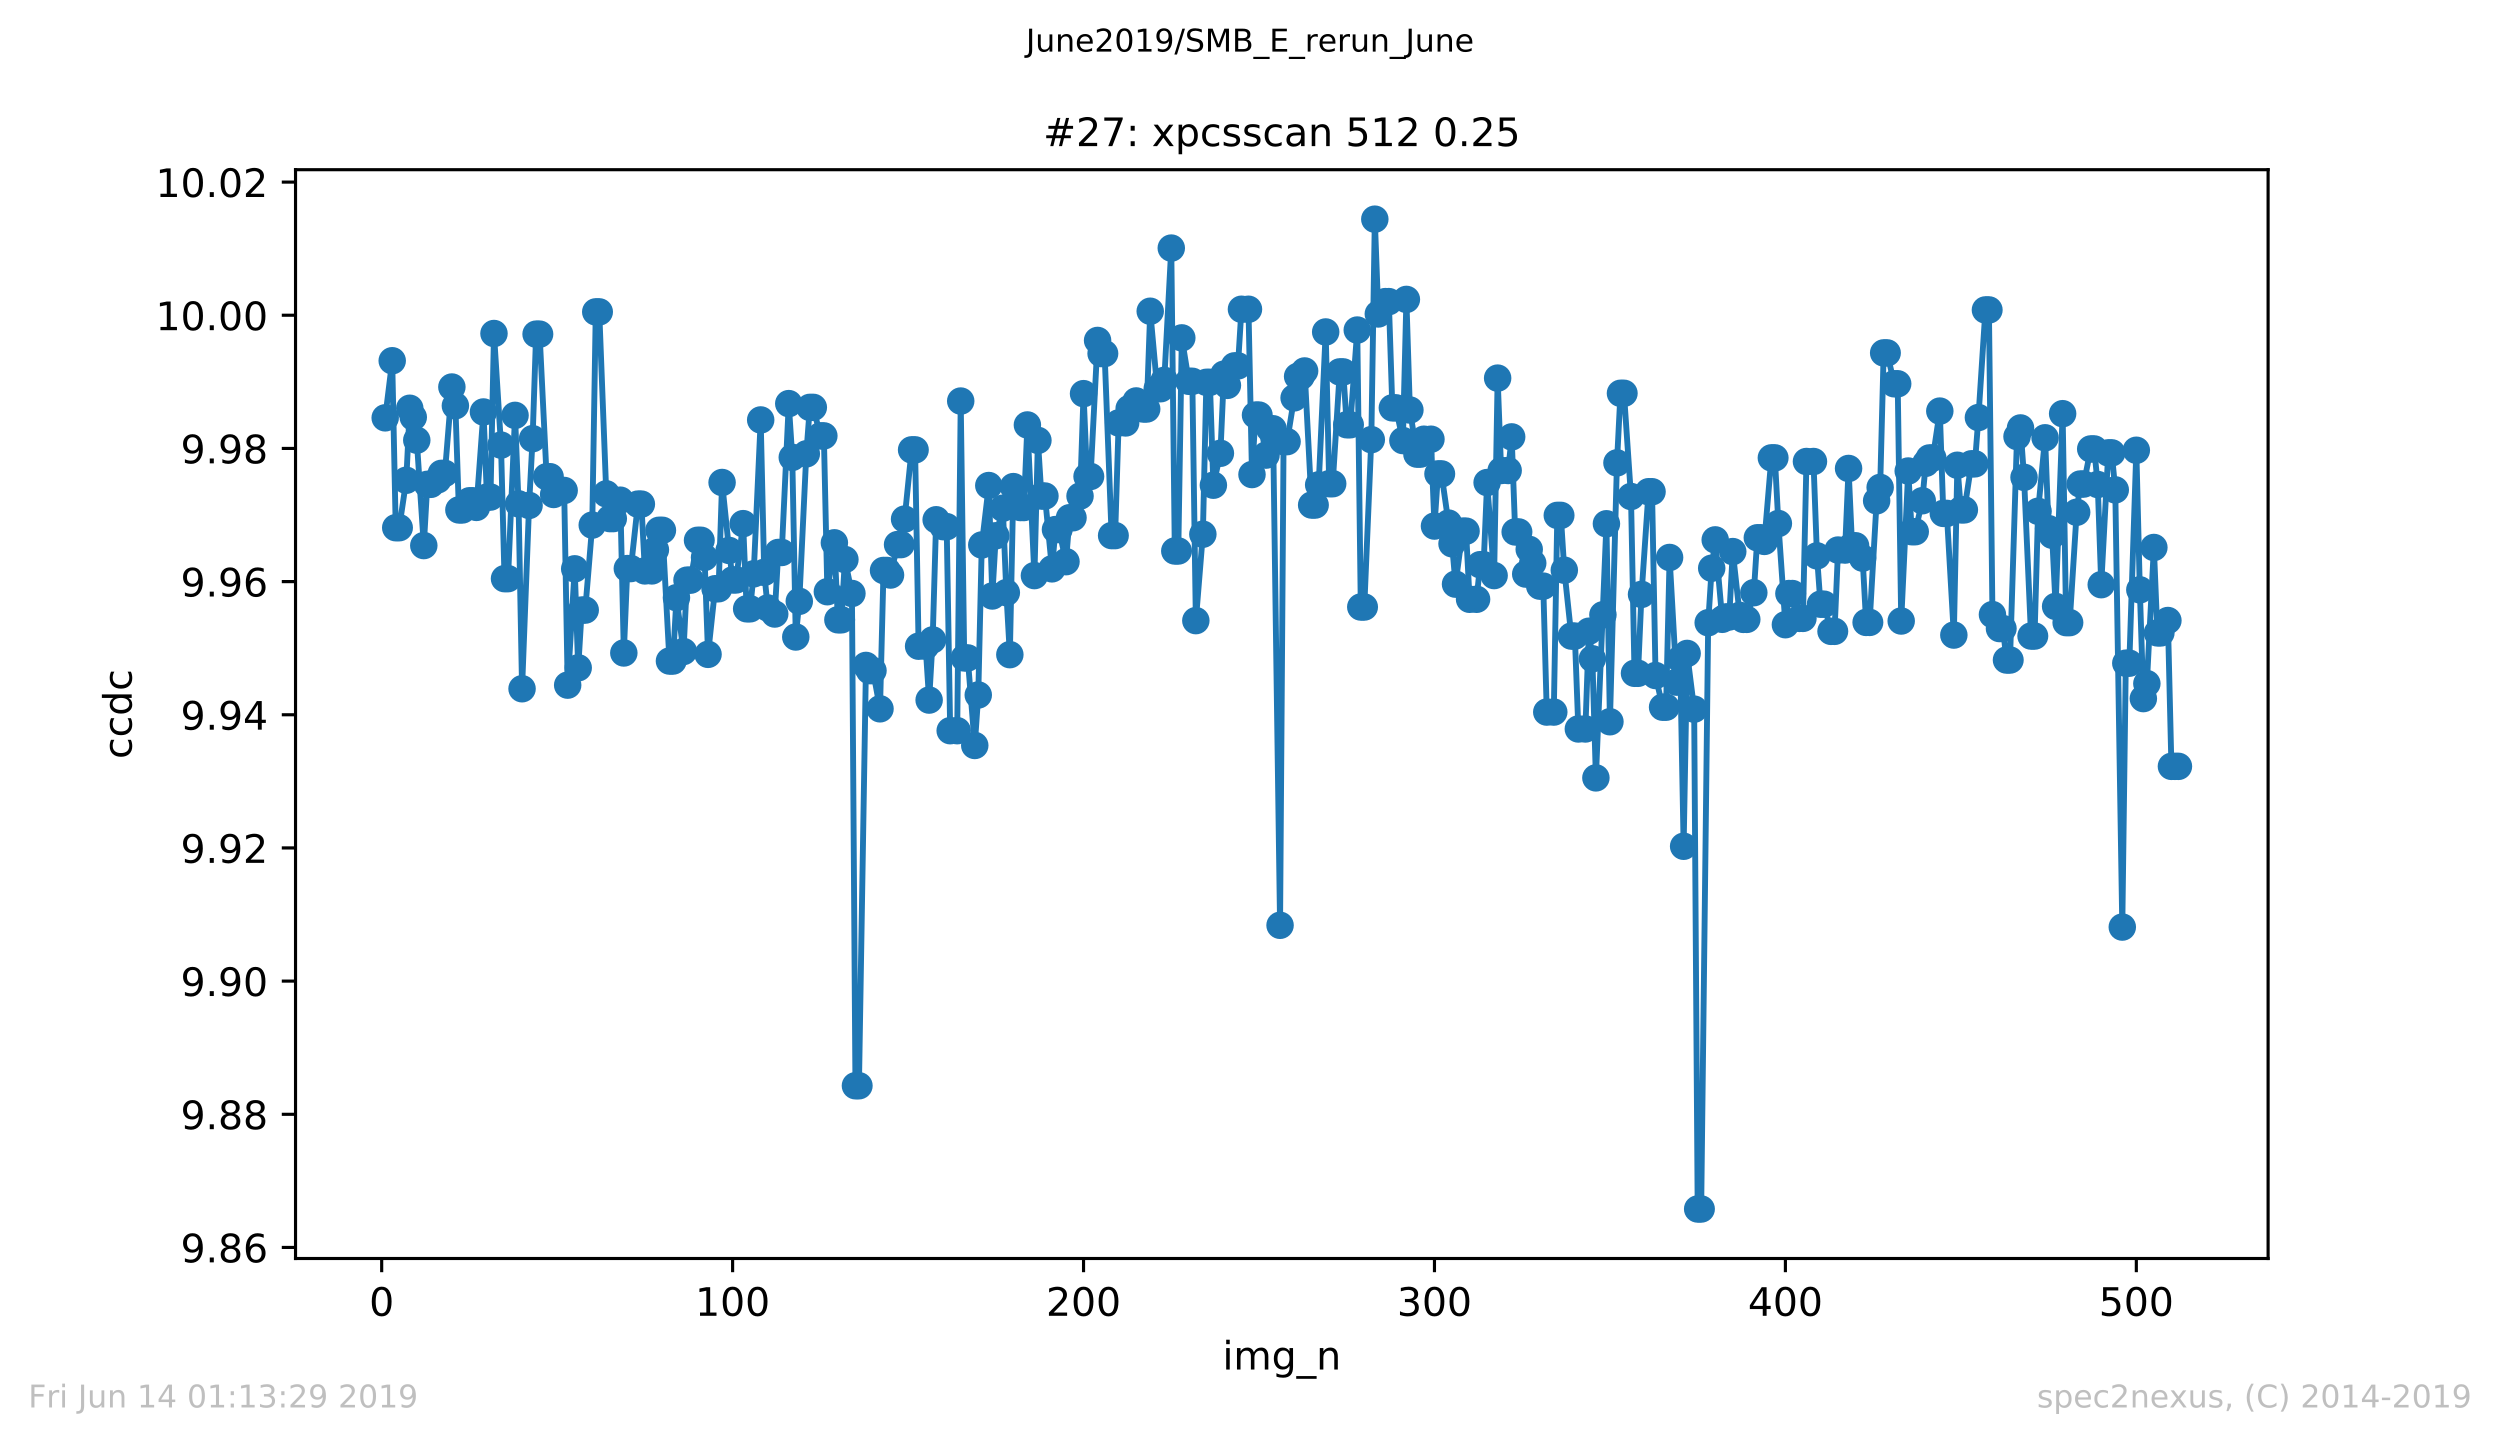 <?xml version="1.0" encoding="utf-8" standalone="no"?>
<!DOCTYPE svg PUBLIC "-//W3C//DTD SVG 1.1//EN"
  "http://www.w3.org/Graphics/SVG/1.1/DTD/svg11.dtd">
<!-- Created with matplotlib (https://matplotlib.org/) -->
<svg height="367.2pt" version="1.1" viewBox="0 0 636.48 367.2" width="636.48pt" xmlns="http://www.w3.org/2000/svg" xmlns:xlink="http://www.w3.org/1999/xlink">
 <defs>
  <style type="text/css">
*{stroke-linecap:butt;stroke-linejoin:round;white-space:pre;}
  </style>
 </defs>
 <g id="figure_1">
  <g id="patch_1">
   <path d="M 0 367.2 
L 636.48 367.2 
L 636.48 0 
L 0 0 
z
" style="fill:#ffffff;"/>
  </g>
  <g id="axes_1">
   <g id="patch_2">
    <path d="M 75.24 320.4 
L 577.44 320.4 
L 577.44 43.2 
L 75.24 43.2 
z
" style="fill:#ffffff;"/>
   </g>
   <g id="matplotlib.axis_1">
    <g id="xtick_1">
     <g id="line2d_1">
      <defs>
       <path d="M 0 0 
L 0 3.5 
" id="med043ce96a" style="stroke:#000000;stroke-width:0.8;"/>
      </defs>
      <g>
       <use style="stroke:#000000;stroke-width:0.8;" x="97.174" xlink:href="#med043ce96a" y="320.4"/>
      </g>
     </g>
     <g id="text_1">
      <!-- 0 -->
      <defs>
       <path d="M 31.781 66.406 
Q 24.172 66.406 20.328 58.906 
Q 16.5 51.422 16.5 36.375 
Q 16.5 21.391 20.328 13.891 
Q 24.172 6.391 31.781 6.391 
Q 39.453 6.391 43.281 13.891 
Q 47.125 21.391 47.125 36.375 
Q 47.125 51.422 43.281 58.906 
Q 39.453 66.406 31.781 66.406 
z
M 31.781 74.219 
Q 44.047 74.219 50.516 64.516 
Q 56.984 54.828 56.984 36.375 
Q 56.984 17.969 50.516 8.266 
Q 44.047 -1.422 31.781 -1.422 
Q 19.531 -1.422 13.062 8.266 
Q 6.594 17.969 6.594 36.375 
Q 6.594 54.828 13.062 64.516 
Q 19.531 74.219 31.781 74.219 
z
" id="DejaVuSans-48"/>
      </defs>
      <g transform="translate(93.993 334.998)scale(0.1 -0.1)">
       <use xlink:href="#DejaVuSans-48"/>
      </g>
     </g>
    </g>
    <g id="xtick_2">
     <g id="line2d_2">
      <g>
       <use style="stroke:#000000;stroke-width:0.8;" x="186.517" xlink:href="#med043ce96a" y="320.4"/>
      </g>
     </g>
     <g id="text_2">
      <!-- 100 -->
      <defs>
       <path d="M 12.406 8.297 
L 28.516 8.297 
L 28.516 63.922 
L 10.984 60.406 
L 10.984 69.391 
L 28.422 72.906 
L 38.281 72.906 
L 38.281 8.297 
L 54.391 8.297 
L 54.391 0 
L 12.406 0 
z
" id="DejaVuSans-49"/>
      </defs>
      <g transform="translate(176.974 334.998)scale(0.1 -0.1)">
       <use xlink:href="#DejaVuSans-49"/>
       <use x="63.623" xlink:href="#DejaVuSans-48"/>
       <use x="127.246" xlink:href="#DejaVuSans-48"/>
      </g>
     </g>
    </g>
    <g id="xtick_3">
     <g id="line2d_3">
      <g>
       <use style="stroke:#000000;stroke-width:0.8;" x="275.861" xlink:href="#med043ce96a" y="320.4"/>
      </g>
     </g>
     <g id="text_3">
      <!-- 200 -->
      <defs>
       <path d="M 19.188 8.297 
L 53.609 8.297 
L 53.609 0 
L 7.328 0 
L 7.328 8.297 
Q 12.938 14.109 22.625 23.891 
Q 32.328 33.688 34.812 36.531 
Q 39.547 41.844 41.422 45.531 
Q 43.312 49.219 43.312 52.781 
Q 43.312 58.594 39.234 62.25 
Q 35.156 65.922 28.609 65.922 
Q 23.969 65.922 18.812 64.312 
Q 13.672 62.703 7.812 59.422 
L 7.812 69.391 
Q 13.766 71.781 18.938 73 
Q 24.125 74.219 28.422 74.219 
Q 39.75 74.219 46.484 68.547 
Q 53.219 62.891 53.219 53.422 
Q 53.219 48.922 51.531 44.891 
Q 49.859 40.875 45.406 35.406 
Q 44.188 33.984 37.641 27.219 
Q 31.109 20.453 19.188 8.297 
z
" id="DejaVuSans-50"/>
      </defs>
      <g transform="translate(266.317 334.998)scale(0.1 -0.1)">
       <use xlink:href="#DejaVuSans-50"/>
       <use x="63.623" xlink:href="#DejaVuSans-48"/>
       <use x="127.246" xlink:href="#DejaVuSans-48"/>
      </g>
     </g>
    </g>
    <g id="xtick_4">
     <g id="line2d_4">
      <g>
       <use style="stroke:#000000;stroke-width:0.8;" x="365.204" xlink:href="#med043ce96a" y="320.4"/>
      </g>
     </g>
     <g id="text_4">
      <!-- 300 -->
      <defs>
       <path d="M 40.578 39.312 
Q 47.656 37.797 51.625 33 
Q 55.609 28.219 55.609 21.188 
Q 55.609 10.406 48.188 4.484 
Q 40.766 -1.422 27.094 -1.422 
Q 22.516 -1.422 17.656 -0.516 
Q 12.797 0.391 7.625 2.203 
L 7.625 11.719 
Q 11.719 9.328 16.594 8.109 
Q 21.484 6.891 26.812 6.891 
Q 36.078 6.891 40.938 10.547 
Q 45.797 14.203 45.797 21.188 
Q 45.797 27.641 41.281 31.266 
Q 36.766 34.906 28.719 34.906 
L 20.219 34.906 
L 20.219 43.016 
L 29.109 43.016 
Q 36.375 43.016 40.234 45.922 
Q 44.094 48.828 44.094 54.297 
Q 44.094 59.906 40.109 62.906 
Q 36.141 65.922 28.719 65.922 
Q 24.656 65.922 20.016 65.031 
Q 15.375 64.156 9.812 62.312 
L 9.812 71.094 
Q 15.438 72.656 20.344 73.438 
Q 25.25 74.219 29.594 74.219 
Q 40.828 74.219 47.359 69.109 
Q 53.906 64.016 53.906 55.328 
Q 53.906 49.266 50.438 45.094 
Q 46.969 40.922 40.578 39.312 
z
" id="DejaVuSans-51"/>
      </defs>
      <g transform="translate(355.661 334.998)scale(0.1 -0.1)">
       <use xlink:href="#DejaVuSans-51"/>
       <use x="63.623" xlink:href="#DejaVuSans-48"/>
       <use x="127.246" xlink:href="#DejaVuSans-48"/>
      </g>
     </g>
    </g>
    <g id="xtick_5">
     <g id="line2d_5">
      <g>
       <use style="stroke:#000000;stroke-width:0.8;" x="454.548" xlink:href="#med043ce96a" y="320.4"/>
      </g>
     </g>
     <g id="text_5">
      <!-- 400 -->
      <defs>
       <path d="M 37.797 64.312 
L 12.891 25.391 
L 37.797 25.391 
z
M 35.203 72.906 
L 47.609 72.906 
L 47.609 25.391 
L 58.016 25.391 
L 58.016 17.188 
L 47.609 17.188 
L 47.609 0 
L 37.797 0 
L 37.797 17.188 
L 4.891 17.188 
L 4.891 26.703 
z
" id="DejaVuSans-52"/>
      </defs>
      <g transform="translate(445.004 334.998)scale(0.1 -0.1)">
       <use xlink:href="#DejaVuSans-52"/>
       <use x="63.623" xlink:href="#DejaVuSans-48"/>
       <use x="127.246" xlink:href="#DejaVuSans-48"/>
      </g>
     </g>
    </g>
    <g id="xtick_6">
     <g id="line2d_6">
      <g>
       <use style="stroke:#000000;stroke-width:0.8;" x="543.892" xlink:href="#med043ce96a" y="320.4"/>
      </g>
     </g>
     <g id="text_6">
      <!-- 500 -->
      <defs>
       <path d="M 10.797 72.906 
L 49.516 72.906 
L 49.516 64.594 
L 19.828 64.594 
L 19.828 46.734 
Q 21.969 47.469 24.109 47.828 
Q 26.266 48.188 28.422 48.188 
Q 40.625 48.188 47.75 41.5 
Q 54.891 34.812 54.891 23.391 
Q 54.891 11.625 47.562 5.094 
Q 40.234 -1.422 26.906 -1.422 
Q 22.312 -1.422 17.547 -0.641 
Q 12.797 0.141 7.719 1.703 
L 7.719 11.625 
Q 12.109 9.234 16.797 8.062 
Q 21.484 6.891 26.703 6.891 
Q 35.156 6.891 40.078 11.328 
Q 45.016 15.766 45.016 23.391 
Q 45.016 31 40.078 35.438 
Q 35.156 39.891 26.703 39.891 
Q 22.75 39.891 18.812 39.016 
Q 14.891 38.141 10.797 36.281 
z
" id="DejaVuSans-53"/>
      </defs>
      <g transform="translate(534.348 334.998)scale(0.1 -0.1)">
       <use xlink:href="#DejaVuSans-53"/>
       <use x="63.623" xlink:href="#DejaVuSans-48"/>
       <use x="127.246" xlink:href="#DejaVuSans-48"/>
      </g>
     </g>
    </g>
    <g id="text_7">
     <!-- img_n -->
     <defs>
      <path d="M 9.422 54.688 
L 18.406 54.688 
L 18.406 0 
L 9.422 0 
z
M 9.422 75.984 
L 18.406 75.984 
L 18.406 64.594 
L 9.422 64.594 
z
" id="DejaVuSans-105"/>
      <path d="M 52 44.188 
Q 55.375 50.25 60.062 53.125 
Q 64.75 56 71.094 56 
Q 79.641 56 84.281 50.016 
Q 88.922 44.047 88.922 33.016 
L 88.922 0 
L 79.891 0 
L 79.891 32.719 
Q 79.891 40.578 77.094 44.375 
Q 74.312 48.188 68.609 48.188 
Q 61.625 48.188 57.562 43.547 
Q 53.516 38.922 53.516 30.906 
L 53.516 0 
L 44.484 0 
L 44.484 32.719 
Q 44.484 40.625 41.703 44.406 
Q 38.922 48.188 33.109 48.188 
Q 26.219 48.188 22.156 43.531 
Q 18.109 38.875 18.109 30.906 
L 18.109 0 
L 9.078 0 
L 9.078 54.688 
L 18.109 54.688 
L 18.109 46.188 
Q 21.188 51.219 25.484 53.609 
Q 29.781 56 35.688 56 
Q 41.656 56 45.828 52.969 
Q 50 49.953 52 44.188 
z
" id="DejaVuSans-109"/>
      <path d="M 45.406 27.984 
Q 45.406 37.75 41.375 43.109 
Q 37.359 48.484 30.078 48.484 
Q 22.859 48.484 18.828 43.109 
Q 14.797 37.75 14.797 27.984 
Q 14.797 18.266 18.828 12.891 
Q 22.859 7.516 30.078 7.516 
Q 37.359 7.516 41.375 12.891 
Q 45.406 18.266 45.406 27.984 
z
M 54.391 6.781 
Q 54.391 -7.172 48.188 -13.984 
Q 42 -20.797 29.203 -20.797 
Q 24.469 -20.797 20.266 -20.094 
Q 16.062 -19.391 12.109 -17.922 
L 12.109 -9.188 
Q 16.062 -11.328 19.922 -12.344 
Q 23.781 -13.375 27.781 -13.375 
Q 36.625 -13.375 41.016 -8.766 
Q 45.406 -4.156 45.406 5.172 
L 45.406 9.625 
Q 42.625 4.781 38.281 2.391 
Q 33.938 0 27.875 0 
Q 17.828 0 11.672 7.656 
Q 5.516 15.328 5.516 27.984 
Q 5.516 40.672 11.672 48.328 
Q 17.828 56 27.875 56 
Q 33.938 56 38.281 53.609 
Q 42.625 51.219 45.406 46.391 
L 45.406 54.688 
L 54.391 54.688 
z
" id="DejaVuSans-103"/>
      <path d="M 50.984 -16.609 
L 50.984 -23.578 
L -0.984 -23.578 
L -0.984 -16.609 
z
" id="DejaVuSans-95"/>
      <path d="M 54.891 33.016 
L 54.891 0 
L 45.906 0 
L 45.906 32.719 
Q 45.906 40.484 42.875 44.328 
Q 39.844 48.188 33.797 48.188 
Q 26.516 48.188 22.312 43.547 
Q 18.109 38.922 18.109 30.906 
L 18.109 0 
L 9.078 0 
L 9.078 54.688 
L 18.109 54.688 
L 18.109 46.188 
Q 21.344 51.125 25.703 53.562 
Q 30.078 56 35.797 56 
Q 45.219 56 50.047 50.172 
Q 54.891 44.344 54.891 33.016 
z
" id="DejaVuSans-110"/>
     </defs>
     <g transform="translate(311.238 348.677)scale(0.1 -0.1)">
      <use xlink:href="#DejaVuSans-105"/>
      <use x="27.783" xlink:href="#DejaVuSans-109"/>
      <use x="125.195" xlink:href="#DejaVuSans-103"/>
      <use x="188.672" xlink:href="#DejaVuSans-95"/>
      <use x="238.672" xlink:href="#DejaVuSans-110"/>
     </g>
    </g>
   </g>
   <g id="matplotlib.axis_2">
    <g id="ytick_1">
     <g id="line2d_7">
      <defs>
       <path d="M 0 0 
L -3.5 0 
" id="m838d7ef76b" style="stroke:#000000;stroke-width:0.8;"/>
      </defs>
      <g>
       <use style="stroke:#000000;stroke-width:0.8;" x="75.24" xlink:href="#m838d7ef76b" y="317.589"/>
      </g>
     </g>
     <g id="text_8">
      <!-- 9.86 -->
      <defs>
       <path d="M 10.984 1.516 
L 10.984 10.5 
Q 14.703 8.734 18.5 7.812 
Q 22.312 6.891 25.984 6.891 
Q 35.75 6.891 40.891 13.453 
Q 46.047 20.016 46.781 33.406 
Q 43.953 29.203 39.594 26.953 
Q 35.25 24.703 29.984 24.703 
Q 19.047 24.703 12.672 31.312 
Q 6.297 37.938 6.297 49.422 
Q 6.297 60.641 12.938 67.422 
Q 19.578 74.219 30.609 74.219 
Q 43.266 74.219 49.922 64.516 
Q 56.594 54.828 56.594 36.375 
Q 56.594 19.141 48.406 8.859 
Q 40.234 -1.422 26.422 -1.422 
Q 22.703 -1.422 18.891 -0.688 
Q 15.094 0.047 10.984 1.516 
z
M 30.609 32.422 
Q 37.25 32.422 41.125 36.953 
Q 45.016 41.5 45.016 49.422 
Q 45.016 57.281 41.125 61.844 
Q 37.25 66.406 30.609 66.406 
Q 23.969 66.406 20.094 61.844 
Q 16.219 57.281 16.219 49.422 
Q 16.219 41.5 20.094 36.953 
Q 23.969 32.422 30.609 32.422 
z
" id="DejaVuSans-57"/>
       <path d="M 10.688 12.406 
L 21 12.406 
L 21 0 
L 10.688 0 
z
" id="DejaVuSans-46"/>
       <path d="M 31.781 34.625 
Q 24.75 34.625 20.719 30.859 
Q 16.703 27.094 16.703 20.516 
Q 16.703 13.922 20.719 10.156 
Q 24.75 6.391 31.781 6.391 
Q 38.812 6.391 42.859 10.172 
Q 46.922 13.969 46.922 20.516 
Q 46.922 27.094 42.891 30.859 
Q 38.875 34.625 31.781 34.625 
z
M 21.922 38.812 
Q 15.578 40.375 12.031 44.719 
Q 8.5 49.078 8.5 55.328 
Q 8.5 64.062 14.719 69.141 
Q 20.953 74.219 31.781 74.219 
Q 42.672 74.219 48.875 69.141 
Q 55.078 64.062 55.078 55.328 
Q 55.078 49.078 51.531 44.719 
Q 48 40.375 41.703 38.812 
Q 48.828 37.156 52.797 32.312 
Q 56.781 27.484 56.781 20.516 
Q 56.781 9.906 50.312 4.234 
Q 43.844 -1.422 31.781 -1.422 
Q 19.734 -1.422 13.25 4.234 
Q 6.781 9.906 6.781 20.516 
Q 6.781 27.484 10.781 32.312 
Q 14.797 37.156 21.922 38.812 
z
M 18.312 54.391 
Q 18.312 48.734 21.844 45.562 
Q 25.391 42.391 31.781 42.391 
Q 38.141 42.391 41.719 45.562 
Q 45.312 48.734 45.312 54.391 
Q 45.312 60.062 41.719 63.234 
Q 38.141 66.406 31.781 66.406 
Q 25.391 66.406 21.844 63.234 
Q 18.312 60.062 18.312 54.391 
z
" id="DejaVuSans-56"/>
       <path d="M 33.016 40.375 
Q 26.375 40.375 22.484 35.828 
Q 18.609 31.297 18.609 23.391 
Q 18.609 15.531 22.484 10.953 
Q 26.375 6.391 33.016 6.391 
Q 39.656 6.391 43.531 10.953 
Q 47.406 15.531 47.406 23.391 
Q 47.406 31.297 43.531 35.828 
Q 39.656 40.375 33.016 40.375 
z
M 52.594 71.297 
L 52.594 62.312 
Q 48.875 64.062 45.094 64.984 
Q 41.312 65.922 37.594 65.922 
Q 27.828 65.922 22.672 59.328 
Q 17.531 52.734 16.797 39.406 
Q 19.672 43.656 24.016 45.922 
Q 28.375 48.188 33.594 48.188 
Q 44.578 48.188 50.953 41.516 
Q 57.328 34.859 57.328 23.391 
Q 57.328 12.156 50.688 5.359 
Q 44.047 -1.422 33.016 -1.422 
Q 20.359 -1.422 13.672 8.266 
Q 6.984 17.969 6.984 36.375 
Q 6.984 53.656 15.188 63.938 
Q 23.391 74.219 37.203 74.219 
Q 40.922 74.219 44.703 73.484 
Q 48.484 72.75 52.594 71.297 
z
" id="DejaVuSans-54"/>
      </defs>
      <g transform="translate(45.974 321.388)scale(0.1 -0.1)">
       <use xlink:href="#DejaVuSans-57"/>
       <use x="63.623" xlink:href="#DejaVuSans-46"/>
       <use x="95.41" xlink:href="#DejaVuSans-56"/>
       <use x="159.033" xlink:href="#DejaVuSans-54"/>
      </g>
     </g>
    </g>
    <g id="ytick_2">
     <g id="line2d_8">
      <g>
       <use style="stroke:#000000;stroke-width:0.8;" x="75.24" xlink:href="#m838d7ef76b" y="283.685"/>
      </g>
     </g>
     <g id="text_9">
      <!-- 9.88 -->
      <g transform="translate(45.974 287.484)scale(0.1 -0.1)">
       <use xlink:href="#DejaVuSans-57"/>
       <use x="63.623" xlink:href="#DejaVuSans-46"/>
       <use x="95.41" xlink:href="#DejaVuSans-56"/>
       <use x="159.033" xlink:href="#DejaVuSans-56"/>
      </g>
     </g>
    </g>
    <g id="ytick_3">
     <g id="line2d_9">
      <g>
       <use style="stroke:#000000;stroke-width:0.8;" x="75.24" xlink:href="#m838d7ef76b" y="249.781"/>
      </g>
     </g>
     <g id="text_10">
      <!-- 9.90 -->
      <g transform="translate(45.974 253.58)scale(0.1 -0.1)">
       <use xlink:href="#DejaVuSans-57"/>
       <use x="63.623" xlink:href="#DejaVuSans-46"/>
       <use x="95.41" xlink:href="#DejaVuSans-57"/>
       <use x="159.033" xlink:href="#DejaVuSans-48"/>
      </g>
     </g>
    </g>
    <g id="ytick_4">
     <g id="line2d_10">
      <g>
       <use style="stroke:#000000;stroke-width:0.8;" x="75.24" xlink:href="#m838d7ef76b" y="215.877"/>
      </g>
     </g>
     <g id="text_11">
      <!-- 9.92 -->
      <g transform="translate(45.974 219.677)scale(0.1 -0.1)">
       <use xlink:href="#DejaVuSans-57"/>
       <use x="63.623" xlink:href="#DejaVuSans-46"/>
       <use x="95.41" xlink:href="#DejaVuSans-57"/>
       <use x="159.033" xlink:href="#DejaVuSans-50"/>
      </g>
     </g>
    </g>
    <g id="ytick_5">
     <g id="line2d_11">
      <g>
       <use style="stroke:#000000;stroke-width:0.8;" x="75.24" xlink:href="#m838d7ef76b" y="181.973"/>
      </g>
     </g>
     <g id="text_12">
      <!-- 9.94 -->
      <g transform="translate(45.974 185.773)scale(0.1 -0.1)">
       <use xlink:href="#DejaVuSans-57"/>
       <use x="63.623" xlink:href="#DejaVuSans-46"/>
       <use x="95.41" xlink:href="#DejaVuSans-57"/>
       <use x="159.033" xlink:href="#DejaVuSans-52"/>
      </g>
     </g>
    </g>
    <g id="ytick_6">
     <g id="line2d_12">
      <g>
       <use style="stroke:#000000;stroke-width:0.8;" x="75.24" xlink:href="#m838d7ef76b" y="148.07"/>
      </g>
     </g>
     <g id="text_13">
      <!-- 9.96 -->
      <g transform="translate(45.974 151.869)scale(0.1 -0.1)">
       <use xlink:href="#DejaVuSans-57"/>
       <use x="63.623" xlink:href="#DejaVuSans-46"/>
       <use x="95.41" xlink:href="#DejaVuSans-57"/>
       <use x="159.033" xlink:href="#DejaVuSans-54"/>
      </g>
     </g>
    </g>
    <g id="ytick_7">
     <g id="line2d_13">
      <g>
       <use style="stroke:#000000;stroke-width:0.8;" x="75.24" xlink:href="#m838d7ef76b" y="114.166"/>
      </g>
     </g>
     <g id="text_14">
      <!-- 9.98 -->
      <g transform="translate(45.974 117.965)scale(0.1 -0.1)">
       <use xlink:href="#DejaVuSans-57"/>
       <use x="63.623" xlink:href="#DejaVuSans-46"/>
       <use x="95.41" xlink:href="#DejaVuSans-57"/>
       <use x="159.033" xlink:href="#DejaVuSans-56"/>
      </g>
     </g>
    </g>
    <g id="ytick_8">
     <g id="line2d_14">
      <g>
       <use style="stroke:#000000;stroke-width:0.8;" x="75.24" xlink:href="#m838d7ef76b" y="80.262"/>
      </g>
     </g>
     <g id="text_15">
      <!-- 10.00 -->
      <g transform="translate(39.612 84.061)scale(0.1 -0.1)">
       <use xlink:href="#DejaVuSans-49"/>
       <use x="63.623" xlink:href="#DejaVuSans-48"/>
       <use x="127.246" xlink:href="#DejaVuSans-46"/>
       <use x="159.033" xlink:href="#DejaVuSans-48"/>
       <use x="222.656" xlink:href="#DejaVuSans-48"/>
      </g>
     </g>
    </g>
    <g id="ytick_9">
     <g id="line2d_15">
      <g>
       <use style="stroke:#000000;stroke-width:0.8;" x="75.24" xlink:href="#m838d7ef76b" y="46.358"/>
      </g>
     </g>
     <g id="text_16">
      <!-- 10.02 -->
      <g transform="translate(39.612 50.157)scale(0.1 -0.1)">
       <use xlink:href="#DejaVuSans-49"/>
       <use x="63.623" xlink:href="#DejaVuSans-48"/>
       <use x="127.246" xlink:href="#DejaVuSans-46"/>
       <use x="159.033" xlink:href="#DejaVuSans-48"/>
       <use x="222.656" xlink:href="#DejaVuSans-50"/>
      </g>
     </g>
    </g>
    <g id="text_17">
     <!-- ccdc -->
     <defs>
      <path d="M 48.781 52.594 
L 48.781 44.188 
Q 44.969 46.297 41.141 47.344 
Q 37.312 48.391 33.406 48.391 
Q 24.656 48.391 19.812 42.844 
Q 14.984 37.312 14.984 27.297 
Q 14.984 17.281 19.812 11.734 
Q 24.656 6.203 33.406 6.203 
Q 37.312 6.203 41.141 7.25 
Q 44.969 8.297 48.781 10.406 
L 48.781 2.094 
Q 45.016 0.344 40.984 -0.531 
Q 36.969 -1.422 32.422 -1.422 
Q 20.062 -1.422 12.781 6.344 
Q 5.516 14.109 5.516 27.297 
Q 5.516 40.672 12.859 48.328 
Q 20.219 56 33.016 56 
Q 37.156 56 41.109 55.141 
Q 45.062 54.297 48.781 52.594 
z
" id="DejaVuSans-99"/>
      <path d="M 45.406 46.391 
L 45.406 75.984 
L 54.391 75.984 
L 54.391 0 
L 45.406 0 
L 45.406 8.203 
Q 42.578 3.328 38.25 0.953 
Q 33.938 -1.422 27.875 -1.422 
Q 17.969 -1.422 11.734 6.484 
Q 5.516 14.406 5.516 27.297 
Q 5.516 40.188 11.734 48.094 
Q 17.969 56 27.875 56 
Q 33.938 56 38.25 53.625 
Q 42.578 51.266 45.406 46.391 
z
M 14.797 27.297 
Q 14.797 17.391 18.875 11.75 
Q 22.953 6.109 30.078 6.109 
Q 37.203 6.109 41.297 11.75 
Q 45.406 17.391 45.406 27.297 
Q 45.406 37.203 41.297 42.844 
Q 37.203 48.484 30.078 48.484 
Q 22.953 48.484 18.875 42.844 
Q 14.797 37.203 14.797 27.297 
z
" id="DejaVuSans-100"/>
     </defs>
     <g transform="translate(33.532 193.222)rotate(-90)scale(0.1 -0.1)">
      <use xlink:href="#DejaVuSans-99"/>
      <use x="54.98" xlink:href="#DejaVuSans-99"/>
      <use x="109.961" xlink:href="#DejaVuSans-100"/>
      <use x="173.438" xlink:href="#DejaVuSans-99"/>
     </g>
    </g>
   </g>
   <g id="line2d_16">
    <path clip-path="url(#p04b3b3650f)" d="M 98.067 106.379 
L 99.854 91.842 
L 100.748 134.35 
L 101.641 134.35 
L 103.428 122.271 
L 104.321 103.941 
L 105.215 106.216 
L 106.108 112.069 
L 107.895 138.898 
L 108.788 123.31 
L 109.682 123.31 
L 111.469 122.166 
L 112.362 120.517 
L 113.256 120.517 
L 115.043 98.533 
L 115.936 103.305 
L 116.829 129.824 
L 117.723 129.824 
L 119.51 127.495 
L 120.403 127.495 
L 121.297 129.182 
L 123.083 104.886 
L 123.977 126.549 
L 124.87 126.549 
L 125.764 84.911 
L 127.551 113.321 
L 128.444 147.322 
L 129.338 147.322 
L 131.124 105.75 
L 132.018 128.27 
L 132.911 175.351 
L 134.698 128.683 
L 135.592 111.683 
L 136.485 85.073 
L 137.378 85.073 
L 139.165 121.37 
L 140.059 121.37 
L 140.952 125.89 
L 142.739 124.868 
L 143.632 124.868 
L 144.526 174.43 
L 146.313 144.82 
L 147.206 170.019 
L 148.1 155.32 
L 148.993 155.32 
L 150.78 133.683 
L 151.673 79.402 
L 152.567 79.402 
L 154.354 125.725 
L 155.247 132.028 
L 156.141 132.028 
L 157.927 127.345 
L 158.821 166.24 
L 159.714 144.753 
L 160.608 144.753 
L 162.395 128.344 
L 163.288 128.344 
L 164.181 145.348 
L 165.968 145.348 
L 167.755 135.011 
L 168.649 135.011 
L 170.436 168.297 
L 171.329 168.297 
L 172.222 152.166 
L 174.009 165.871 
L 174.903 147.702 
L 175.796 147.702 
L 177.583 137.555 
L 178.476 137.555 
L 179.37 141.92 
L 180.263 166.593 
L 182.05 149.89 
L 182.944 149.89 
L 183.837 122.839 
L 185.624 140.14 
L 186.517 147.643 
L 187.411 147.643 
L 189.198 133.316 
L 190.091 154.995 
L 190.985 154.995 
L 191.878 146.098 
L 193.665 106.915 
L 194.558 145.716 
L 195.452 154.78 
L 197.239 156.323 
L 198.132 140.655 
L 199.025 140.655 
L 200.812 102.756 
L 201.706 116.446 
L 202.599 162.174 
L 203.493 153.086 
L 205.28 115.544 
L 206.173 103.717 
L 207.066 103.717 
L 208.853 110.971 
L 209.747 110.971 
L 210.64 150.646 
L 212.427 138.197 
L 213.32 157.795 
L 214.214 157.795 
L 215.107 142.451 
L 216.894 151.095 
L 217.788 276.423 
L 218.681 276.423 
L 220.468 169.414 
L 221.361 170.737 
L 222.255 170.737 
L 224.042 180.458 
L 224.935 145.234 
L 225.829 145.234 
L 226.722 146.4 
L 228.509 138.649 
L 229.402 138.649 
L 230.296 132.163 
L 232.083 114.533 
L 232.976 114.533 
L 233.869 164.519 
L 235.656 164.519 
L 236.55 178.233 
L 237.443 162.917 
L 238.337 132.328 
L 240.123 134.084 
L 241.017 134.084 
L 241.91 186.028 
L 243.697 186.028 
L 244.591 102.106 
L 245.484 167.503 
L 246.378 167.503 
L 248.164 189.79 
L 249.058 176.934 
L 249.951 138.746 
L 251.738 123.614 
L 252.632 151.731 
L 253.525 136.402 
L 255.312 129.391 
L 256.205 150.882 
L 257.099 166.671 
L 257.992 123.886 
L 259.779 129.213 
L 260.673 129.213 
L 261.566 108.191 
L 263.353 146.543 
L 264.246 112.118 
L 265.14 126.287 
L 266.033 126.287 
L 267.82 144.823 
L 268.713 134.821 
L 269.607 134.821 
L 271.394 142.998 
L 272.287 131.812 
L 273.181 131.812 
L 274.967 126.298 
L 275.861 100.22 
L 276.754 121.306 
L 277.648 121.306 
L 279.435 86.676 
L 280.328 90.012 
L 281.222 90.012 
L 283.008 136.356 
L 283.902 136.356 
L 284.795 107.673 
L 286.582 107.673 
L 287.476 104.014 
L 288.369 104.014 
L 289.262 102.078 
L 291.049 104.128 
L 291.943 104.128 
L 292.836 79.239 
L 294.623 98.958 
L 295.516 98.958 
L 296.41 96.834 
L 298.197 63.161 
L 299.09 140.277 
L 299.984 140.277 
L 300.877 86.023 
L 302.664 97.076 
L 303.557 97.076 
L 304.451 158.006 
L 306.238 136.008 
L 307.131 97.334 
L 308.025 97.334 
L 308.918 123.532 
L 310.705 115.403 
L 311.598 95.263 
L 312.492 98.111 
L 314.279 93.149 
L 315.172 93.149 
L 316.065 78.733 
L 317.852 78.733 
L 318.746 120.814 
L 319.639 105.676 
L 320.533 105.676 
L 322.32 115.868 
L 323.213 109.158 
L 324.106 109.158 
L 325.893 235.573 
L 326.787 112.436 
L 327.68 112.436 
L 330.36 95.835 
L 331.254 95.835 
L 332.147 94.444 
L 333.934 128.58 
L 334.828 128.58 
L 335.721 123.447 
L 337.508 84.516 
L 338.401 123.147 
L 339.295 123.147 
L 341.082 94.684 
L 341.975 94.684 
L 342.869 108.138 
L 343.762 108.138 
L 345.549 84.028 
L 346.442 154.541 
L 347.336 154.541 
L 349.123 111.934 
L 350.016 55.8 
L 350.909 79.929 
L 352.696 76.788 
L 353.59 76.788 
L 354.483 103.833 
L 355.377 103.833 
L 357.164 112.164 
L 358.057 76.229 
L 358.95 104.388 
L 360.737 115.618 
L 361.631 115.618 
L 362.524 111.822 
L 364.311 111.822 
L 365.204 133.932 
L 366.098 120.65 
L 366.991 120.65 
L 368.778 133.176 
L 369.672 138.44 
L 370.565 148.72 
L 372.352 135.227 
L 373.245 135.227 
L 374.139 152.573 
L 375.926 152.573 
L 376.819 143.767 
L 377.713 143.767 
L 378.606 122.852 
L 380.393 146.537 
L 381.286 96.266 
L 382.18 119.786 
L 383.967 119.786 
L 384.86 111.229 
L 385.753 135.429 
L 386.647 135.429 
L 388.434 146.157 
L 389.327 139.863 
L 390.221 143.378 
L 392.007 149.223 
L 392.901 149.223 
L 393.794 181.288 
L 395.581 181.288 
L 396.475 131.213 
L 397.368 131.213 
L 398.262 145.169 
L 400.048 161.939 
L 400.942 161.939 
L 401.835 185.589 
L 403.622 185.589 
L 404.516 160.708 
L 405.409 167.729 
L 406.302 198.041 
L 408.983 133.347 
L 409.876 183.75 
L 411.663 117.842 
L 412.557 100.13 
L 413.45 100.13 
L 415.237 126.407 
L 416.13 171.417 
L 417.024 171.417 
L 417.917 151.328 
L 419.704 125.191 
L 420.597 125.191 
L 421.491 171.983 
L 423.278 180.046 
L 424.171 180.046 
L 425.065 141.928 
L 426.851 173.67 
L 427.745 167.803 
L 428.638 215.454 
L 429.532 166.358 
L 431.319 180.545 
L 432.212 307.8 
L 433.106 307.8 
L 434.892 158.542 
L 435.786 144.664 
L 436.679 137.45 
L 438.466 157.674 
L 439.36 157.07 
L 440.253 157.07 
L 441.146 140.429 
L 442.933 156.663 
L 443.827 157.689 
L 444.72 157.689 
L 446.507 150.893 
L 447.4 136.913 
L 448.294 136.913 
L 449.187 137.838 
L 450.974 116.571 
L 451.868 116.571 
L 452.761 133.282 
L 454.548 159.047 
L 455.441 151.112 
L 456.335 151.112 
L 458.122 157.434 
L 459.015 157.434 
L 459.909 117.497 
L 461.695 117.497 
L 462.589 141.516 
L 463.482 153.823 
L 464.376 153.823 
L 466.163 160.736 
L 467.056 160.736 
L 467.95 140.038 
L 469.736 140.038 
L 470.63 119.267 
L 471.523 138.951 
L 472.417 138.951 
L 474.204 142.095 
L 475.097 158.46 
L 475.99 158.46 
L 477.777 127.497 
L 478.671 124.091 
L 479.564 89.849 
L 480.458 89.849 
L 482.244 97.706 
L 483.138 97.706 
L 484.031 158.103 
L 485.818 119.917 
L 486.712 135.368 
L 487.605 135.368 
L 489.392 127.486 
L 490.285 117.947 
L 491.179 116.596 
L 492.072 116.596 
L 493.859 104.662 
L 494.753 130.708 
L 495.646 130.708 
L 497.433 161.684 
L 498.326 118.45 
L 499.22 129.807 
L 500.113 129.807 
L 501.9 118.084 
L 502.793 118.084 
L 503.687 106.301 
L 505.474 78.909 
L 506.367 78.909 
L 507.261 156.471 
L 509.048 160.024 
L 509.941 160.024 
L 510.834 168.037 
L 511.728 168.037 
L 513.515 111.14 
L 514.408 108.951 
L 515.302 121.524 
L 517.088 161.933 
L 517.982 161.933 
L 518.875 130.168 
L 520.662 111.459 
L 521.556 134.585 
L 522.449 136.267 
L 523.342 154.385 
L 525.129 105.321 
L 526.023 158.517 
L 526.916 158.517 
L 528.703 130.419 
L 529.597 123.232 
L 530.49 123.232 
L 532.277 114.299 
L 533.17 114.299 
L 534.064 123.354 
L 534.957 148.855 
L 536.744 115.295 
L 537.637 115.295 
L 538.531 124.72 
L 540.318 236.025 
L 541.211 168.843 
L 542.105 168.843 
L 543.892 114.634 
L 544.785 150.166 
L 545.678 177.857 
L 546.572 174.035 
L 548.359 139.386 
L 549.252 161.129 
L 550.146 161.129 
L 551.932 157.98 
L 552.826 195.107 
L 554.613 195.107 
L 554.613 195.107 
" style="fill:none;stroke:#1f77b4;stroke-linecap:square;stroke-width:1.5;"/>
    <defs>
     <path d="M 0 3 
C 0.796 3 1.559 2.684 2.121 2.121 
C 2.684 1.559 3 0.796 3 0 
C 3 -0.796 2.684 -1.559 2.121 -2.121 
C 1.559 -2.684 0.796 -3 0 -3 
C -0.796 -3 -1.559 -2.684 -2.121 -2.121 
C -2.684 -1.559 -3 -0.796 -3 0 
C -3 0.796 -2.684 1.559 -2.121 2.121 
C -1.559 2.684 -0.796 3 0 3 
z
" id="m8aec12227e" style="stroke:#1f77b4;"/>
    </defs>
    <g clip-path="url(#p04b3b3650f)">
     <use style="fill:#1f77b4;stroke:#1f77b4;" x="98.067" xlink:href="#m8aec12227e" y="106.379"/>
     <use style="fill:#1f77b4;stroke:#1f77b4;" x="99.854" xlink:href="#m8aec12227e" y="91.842"/>
     <use style="fill:#1f77b4;stroke:#1f77b4;" x="100.748" xlink:href="#m8aec12227e" y="134.35"/>
     <use style="fill:#1f77b4;stroke:#1f77b4;" x="101.641" xlink:href="#m8aec12227e" y="134.35"/>
     <use style="fill:#1f77b4;stroke:#1f77b4;" x="103.428" xlink:href="#m8aec12227e" y="122.271"/>
     <use style="fill:#1f77b4;stroke:#1f77b4;" x="104.321" xlink:href="#m8aec12227e" y="103.941"/>
     <use style="fill:#1f77b4;stroke:#1f77b4;" x="105.215" xlink:href="#m8aec12227e" y="106.216"/>
     <use style="fill:#1f77b4;stroke:#1f77b4;" x="106.108" xlink:href="#m8aec12227e" y="112.069"/>
     <use style="fill:#1f77b4;stroke:#1f77b4;" x="107.895" xlink:href="#m8aec12227e" y="138.898"/>
     <use style="fill:#1f77b4;stroke:#1f77b4;" x="108.788" xlink:href="#m8aec12227e" y="123.31"/>
     <use style="fill:#1f77b4;stroke:#1f77b4;" x="109.682" xlink:href="#m8aec12227e" y="123.31"/>
     <use style="fill:#1f77b4;stroke:#1f77b4;" x="111.469" xlink:href="#m8aec12227e" y="122.166"/>
     <use style="fill:#1f77b4;stroke:#1f77b4;" x="112.362" xlink:href="#m8aec12227e" y="120.517"/>
     <use style="fill:#1f77b4;stroke:#1f77b4;" x="113.256" xlink:href="#m8aec12227e" y="120.517"/>
     <use style="fill:#1f77b4;stroke:#1f77b4;" x="115.043" xlink:href="#m8aec12227e" y="98.533"/>
     <use style="fill:#1f77b4;stroke:#1f77b4;" x="115.936" xlink:href="#m8aec12227e" y="103.305"/>
     <use style="fill:#1f77b4;stroke:#1f77b4;" x="116.829" xlink:href="#m8aec12227e" y="129.824"/>
     <use style="fill:#1f77b4;stroke:#1f77b4;" x="117.723" xlink:href="#m8aec12227e" y="129.824"/>
     <use style="fill:#1f77b4;stroke:#1f77b4;" x="119.51" xlink:href="#m8aec12227e" y="127.495"/>
     <use style="fill:#1f77b4;stroke:#1f77b4;" x="120.403" xlink:href="#m8aec12227e" y="127.495"/>
     <use style="fill:#1f77b4;stroke:#1f77b4;" x="121.297" xlink:href="#m8aec12227e" y="129.182"/>
     <use style="fill:#1f77b4;stroke:#1f77b4;" x="123.083" xlink:href="#m8aec12227e" y="104.886"/>
     <use style="fill:#1f77b4;stroke:#1f77b4;" x="123.977" xlink:href="#m8aec12227e" y="126.549"/>
     <use style="fill:#1f77b4;stroke:#1f77b4;" x="124.87" xlink:href="#m8aec12227e" y="126.549"/>
     <use style="fill:#1f77b4;stroke:#1f77b4;" x="125.764" xlink:href="#m8aec12227e" y="84.911"/>
     <use style="fill:#1f77b4;stroke:#1f77b4;" x="127.551" xlink:href="#m8aec12227e" y="113.321"/>
     <use style="fill:#1f77b4;stroke:#1f77b4;" x="128.444" xlink:href="#m8aec12227e" y="147.322"/>
     <use style="fill:#1f77b4;stroke:#1f77b4;" x="129.338" xlink:href="#m8aec12227e" y="147.322"/>
     <use style="fill:#1f77b4;stroke:#1f77b4;" x="131.124" xlink:href="#m8aec12227e" y="105.75"/>
     <use style="fill:#1f77b4;stroke:#1f77b4;" x="132.018" xlink:href="#m8aec12227e" y="128.27"/>
     <use style="fill:#1f77b4;stroke:#1f77b4;" x="132.911" xlink:href="#m8aec12227e" y="175.351"/>
     <use style="fill:#1f77b4;stroke:#1f77b4;" x="134.698" xlink:href="#m8aec12227e" y="128.683"/>
     <use style="fill:#1f77b4;stroke:#1f77b4;" x="135.592" xlink:href="#m8aec12227e" y="111.683"/>
     <use style="fill:#1f77b4;stroke:#1f77b4;" x="136.485" xlink:href="#m8aec12227e" y="85.073"/>
     <use style="fill:#1f77b4;stroke:#1f77b4;" x="137.378" xlink:href="#m8aec12227e" y="85.073"/>
     <use style="fill:#1f77b4;stroke:#1f77b4;" x="139.165" xlink:href="#m8aec12227e" y="121.37"/>
     <use style="fill:#1f77b4;stroke:#1f77b4;" x="140.059" xlink:href="#m8aec12227e" y="121.37"/>
     <use style="fill:#1f77b4;stroke:#1f77b4;" x="140.952" xlink:href="#m8aec12227e" y="125.89"/>
     <use style="fill:#1f77b4;stroke:#1f77b4;" x="142.739" xlink:href="#m8aec12227e" y="124.868"/>
     <use style="fill:#1f77b4;stroke:#1f77b4;" x="143.632" xlink:href="#m8aec12227e" y="124.868"/>
     <use style="fill:#1f77b4;stroke:#1f77b4;" x="144.526" xlink:href="#m8aec12227e" y="174.43"/>
     <use style="fill:#1f77b4;stroke:#1f77b4;" x="146.313" xlink:href="#m8aec12227e" y="144.82"/>
     <use style="fill:#1f77b4;stroke:#1f77b4;" x="147.206" xlink:href="#m8aec12227e" y="170.019"/>
     <use style="fill:#1f77b4;stroke:#1f77b4;" x="148.1" xlink:href="#m8aec12227e" y="155.32"/>
     <use style="fill:#1f77b4;stroke:#1f77b4;" x="148.993" xlink:href="#m8aec12227e" y="155.32"/>
     <use style="fill:#1f77b4;stroke:#1f77b4;" x="150.78" xlink:href="#m8aec12227e" y="133.683"/>
     <use style="fill:#1f77b4;stroke:#1f77b4;" x="151.673" xlink:href="#m8aec12227e" y="79.402"/>
     <use style="fill:#1f77b4;stroke:#1f77b4;" x="152.567" xlink:href="#m8aec12227e" y="79.402"/>
     <use style="fill:#1f77b4;stroke:#1f77b4;" x="154.354" xlink:href="#m8aec12227e" y="125.725"/>
     <use style="fill:#1f77b4;stroke:#1f77b4;" x="155.247" xlink:href="#m8aec12227e" y="132.028"/>
     <use style="fill:#1f77b4;stroke:#1f77b4;" x="156.141" xlink:href="#m8aec12227e" y="132.028"/>
     <use style="fill:#1f77b4;stroke:#1f77b4;" x="157.927" xlink:href="#m8aec12227e" y="127.345"/>
     <use style="fill:#1f77b4;stroke:#1f77b4;" x="158.821" xlink:href="#m8aec12227e" y="166.24"/>
     <use style="fill:#1f77b4;stroke:#1f77b4;" x="159.714" xlink:href="#m8aec12227e" y="144.753"/>
     <use style="fill:#1f77b4;stroke:#1f77b4;" x="160.608" xlink:href="#m8aec12227e" y="144.753"/>
     <use style="fill:#1f77b4;stroke:#1f77b4;" x="162.395" xlink:href="#m8aec12227e" y="128.344"/>
     <use style="fill:#1f77b4;stroke:#1f77b4;" x="163.288" xlink:href="#m8aec12227e" y="128.344"/>
     <use style="fill:#1f77b4;stroke:#1f77b4;" x="164.181" xlink:href="#m8aec12227e" y="145.348"/>
     <use style="fill:#1f77b4;stroke:#1f77b4;" x="165.968" xlink:href="#m8aec12227e" y="145.348"/>
     <use style="fill:#1f77b4;stroke:#1f77b4;" x="166.862" xlink:href="#m8aec12227e" y="139.975"/>
     <use style="fill:#1f77b4;stroke:#1f77b4;" x="167.755" xlink:href="#m8aec12227e" y="135.011"/>
     <use style="fill:#1f77b4;stroke:#1f77b4;" x="168.649" xlink:href="#m8aec12227e" y="135.011"/>
     <use style="fill:#1f77b4;stroke:#1f77b4;" x="170.436" xlink:href="#m8aec12227e" y="168.297"/>
     <use style="fill:#1f77b4;stroke:#1f77b4;" x="171.329" xlink:href="#m8aec12227e" y="168.297"/>
     <use style="fill:#1f77b4;stroke:#1f77b4;" x="172.222" xlink:href="#m8aec12227e" y="152.166"/>
     <use style="fill:#1f77b4;stroke:#1f77b4;" x="174.009" xlink:href="#m8aec12227e" y="165.871"/>
     <use style="fill:#1f77b4;stroke:#1f77b4;" x="174.903" xlink:href="#m8aec12227e" y="147.702"/>
     <use style="fill:#1f77b4;stroke:#1f77b4;" x="175.796" xlink:href="#m8aec12227e" y="147.702"/>
     <use style="fill:#1f77b4;stroke:#1f77b4;" x="177.583" xlink:href="#m8aec12227e" y="137.555"/>
     <use style="fill:#1f77b4;stroke:#1f77b4;" x="178.476" xlink:href="#m8aec12227e" y="137.555"/>
     <use style="fill:#1f77b4;stroke:#1f77b4;" x="179.37" xlink:href="#m8aec12227e" y="141.92"/>
     <use style="fill:#1f77b4;stroke:#1f77b4;" x="180.263" xlink:href="#m8aec12227e" y="166.593"/>
     <use style="fill:#1f77b4;stroke:#1f77b4;" x="182.05" xlink:href="#m8aec12227e" y="149.89"/>
     <use style="fill:#1f77b4;stroke:#1f77b4;" x="182.944" xlink:href="#m8aec12227e" y="149.89"/>
     <use style="fill:#1f77b4;stroke:#1f77b4;" x="183.837" xlink:href="#m8aec12227e" y="122.839"/>
     <use style="fill:#1f77b4;stroke:#1f77b4;" x="185.624" xlink:href="#m8aec12227e" y="140.14"/>
     <use style="fill:#1f77b4;stroke:#1f77b4;" x="186.517" xlink:href="#m8aec12227e" y="147.643"/>
     <use style="fill:#1f77b4;stroke:#1f77b4;" x="187.411" xlink:href="#m8aec12227e" y="147.643"/>
     <use style="fill:#1f77b4;stroke:#1f77b4;" x="189.198" xlink:href="#m8aec12227e" y="133.316"/>
     <use style="fill:#1f77b4;stroke:#1f77b4;" x="190.091" xlink:href="#m8aec12227e" y="154.995"/>
     <use style="fill:#1f77b4;stroke:#1f77b4;" x="190.985" xlink:href="#m8aec12227e" y="154.995"/>
     <use style="fill:#1f77b4;stroke:#1f77b4;" x="191.878" xlink:href="#m8aec12227e" y="146.098"/>
     <use style="fill:#1f77b4;stroke:#1f77b4;" x="193.665" xlink:href="#m8aec12227e" y="106.915"/>
     <use style="fill:#1f77b4;stroke:#1f77b4;" x="194.558" xlink:href="#m8aec12227e" y="145.716"/>
     <use style="fill:#1f77b4;stroke:#1f77b4;" x="195.452" xlink:href="#m8aec12227e" y="154.78"/>
     <use style="fill:#1f77b4;stroke:#1f77b4;" x="197.239" xlink:href="#m8aec12227e" y="156.323"/>
     <use style="fill:#1f77b4;stroke:#1f77b4;" x="198.132" xlink:href="#m8aec12227e" y="140.655"/>
     <use style="fill:#1f77b4;stroke:#1f77b4;" x="199.025" xlink:href="#m8aec12227e" y="140.655"/>
     <use style="fill:#1f77b4;stroke:#1f77b4;" x="200.812" xlink:href="#m8aec12227e" y="102.756"/>
     <use style="fill:#1f77b4;stroke:#1f77b4;" x="201.706" xlink:href="#m8aec12227e" y="116.446"/>
     <use style="fill:#1f77b4;stroke:#1f77b4;" x="202.599" xlink:href="#m8aec12227e" y="162.174"/>
     <use style="fill:#1f77b4;stroke:#1f77b4;" x="203.493" xlink:href="#m8aec12227e" y="153.086"/>
     <use style="fill:#1f77b4;stroke:#1f77b4;" x="205.28" xlink:href="#m8aec12227e" y="115.544"/>
     <use style="fill:#1f77b4;stroke:#1f77b4;" x="206.173" xlink:href="#m8aec12227e" y="103.717"/>
     <use style="fill:#1f77b4;stroke:#1f77b4;" x="207.066" xlink:href="#m8aec12227e" y="103.717"/>
     <use style="fill:#1f77b4;stroke:#1f77b4;" x="208.853" xlink:href="#m8aec12227e" y="110.971"/>
     <use style="fill:#1f77b4;stroke:#1f77b4;" x="209.747" xlink:href="#m8aec12227e" y="110.971"/>
     <use style="fill:#1f77b4;stroke:#1f77b4;" x="210.64" xlink:href="#m8aec12227e" y="150.646"/>
     <use style="fill:#1f77b4;stroke:#1f77b4;" x="212.427" xlink:href="#m8aec12227e" y="138.197"/>
     <use style="fill:#1f77b4;stroke:#1f77b4;" x="213.32" xlink:href="#m8aec12227e" y="157.795"/>
     <use style="fill:#1f77b4;stroke:#1f77b4;" x="214.214" xlink:href="#m8aec12227e" y="157.795"/>
     <use style="fill:#1f77b4;stroke:#1f77b4;" x="215.107" xlink:href="#m8aec12227e" y="142.451"/>
     <use style="fill:#1f77b4;stroke:#1f77b4;" x="216.894" xlink:href="#m8aec12227e" y="151.095"/>
     <use style="fill:#1f77b4;stroke:#1f77b4;" x="217.788" xlink:href="#m8aec12227e" y="276.423"/>
     <use style="fill:#1f77b4;stroke:#1f77b4;" x="218.681" xlink:href="#m8aec12227e" y="276.423"/>
     <use style="fill:#1f77b4;stroke:#1f77b4;" x="220.468" xlink:href="#m8aec12227e" y="169.414"/>
     <use style="fill:#1f77b4;stroke:#1f77b4;" x="221.361" xlink:href="#m8aec12227e" y="170.737"/>
     <use style="fill:#1f77b4;stroke:#1f77b4;" x="222.255" xlink:href="#m8aec12227e" y="170.737"/>
     <use style="fill:#1f77b4;stroke:#1f77b4;" x="224.042" xlink:href="#m8aec12227e" y="180.458"/>
     <use style="fill:#1f77b4;stroke:#1f77b4;" x="224.935" xlink:href="#m8aec12227e" y="145.234"/>
     <use style="fill:#1f77b4;stroke:#1f77b4;" x="225.829" xlink:href="#m8aec12227e" y="145.234"/>
     <use style="fill:#1f77b4;stroke:#1f77b4;" x="226.722" xlink:href="#m8aec12227e" y="146.4"/>
     <use style="fill:#1f77b4;stroke:#1f77b4;" x="228.509" xlink:href="#m8aec12227e" y="138.649"/>
     <use style="fill:#1f77b4;stroke:#1f77b4;" x="229.402" xlink:href="#m8aec12227e" y="138.649"/>
     <use style="fill:#1f77b4;stroke:#1f77b4;" x="230.296" xlink:href="#m8aec12227e" y="132.163"/>
     <use style="fill:#1f77b4;stroke:#1f77b4;" x="232.083" xlink:href="#m8aec12227e" y="114.533"/>
     <use style="fill:#1f77b4;stroke:#1f77b4;" x="232.976" xlink:href="#m8aec12227e" y="114.533"/>
     <use style="fill:#1f77b4;stroke:#1f77b4;" x="233.869" xlink:href="#m8aec12227e" y="164.519"/>
     <use style="fill:#1f77b4;stroke:#1f77b4;" x="235.656" xlink:href="#m8aec12227e" y="164.519"/>
     <use style="fill:#1f77b4;stroke:#1f77b4;" x="236.55" xlink:href="#m8aec12227e" y="178.233"/>
     <use style="fill:#1f77b4;stroke:#1f77b4;" x="237.443" xlink:href="#m8aec12227e" y="162.917"/>
     <use style="fill:#1f77b4;stroke:#1f77b4;" x="238.337" xlink:href="#m8aec12227e" y="132.328"/>
     <use style="fill:#1f77b4;stroke:#1f77b4;" x="240.123" xlink:href="#m8aec12227e" y="134.084"/>
     <use style="fill:#1f77b4;stroke:#1f77b4;" x="241.017" xlink:href="#m8aec12227e" y="134.084"/>
     <use style="fill:#1f77b4;stroke:#1f77b4;" x="241.91" xlink:href="#m8aec12227e" y="186.028"/>
     <use style="fill:#1f77b4;stroke:#1f77b4;" x="243.697" xlink:href="#m8aec12227e" y="186.028"/>
     <use style="fill:#1f77b4;stroke:#1f77b4;" x="244.591" xlink:href="#m8aec12227e" y="102.106"/>
     <use style="fill:#1f77b4;stroke:#1f77b4;" x="245.484" xlink:href="#m8aec12227e" y="167.503"/>
     <use style="fill:#1f77b4;stroke:#1f77b4;" x="246.378" xlink:href="#m8aec12227e" y="167.503"/>
     <use style="fill:#1f77b4;stroke:#1f77b4;" x="248.164" xlink:href="#m8aec12227e" y="189.79"/>
     <use style="fill:#1f77b4;stroke:#1f77b4;" x="249.058" xlink:href="#m8aec12227e" y="176.934"/>
     <use style="fill:#1f77b4;stroke:#1f77b4;" x="249.951" xlink:href="#m8aec12227e" y="138.746"/>
     <use style="fill:#1f77b4;stroke:#1f77b4;" x="251.738" xlink:href="#m8aec12227e" y="123.614"/>
     <use style="fill:#1f77b4;stroke:#1f77b4;" x="252.632" xlink:href="#m8aec12227e" y="151.731"/>
     <use style="fill:#1f77b4;stroke:#1f77b4;" x="253.525" xlink:href="#m8aec12227e" y="136.402"/>
     <use style="fill:#1f77b4;stroke:#1f77b4;" x="255.312" xlink:href="#m8aec12227e" y="129.391"/>
     <use style="fill:#1f77b4;stroke:#1f77b4;" x="256.205" xlink:href="#m8aec12227e" y="150.882"/>
     <use style="fill:#1f77b4;stroke:#1f77b4;" x="257.099" xlink:href="#m8aec12227e" y="166.671"/>
     <use style="fill:#1f77b4;stroke:#1f77b4;" x="257.992" xlink:href="#m8aec12227e" y="123.886"/>
     <use style="fill:#1f77b4;stroke:#1f77b4;" x="259.779" xlink:href="#m8aec12227e" y="129.213"/>
     <use style="fill:#1f77b4;stroke:#1f77b4;" x="260.673" xlink:href="#m8aec12227e" y="129.213"/>
     <use style="fill:#1f77b4;stroke:#1f77b4;" x="261.566" xlink:href="#m8aec12227e" y="108.191"/>
     <use style="fill:#1f77b4;stroke:#1f77b4;" x="263.353" xlink:href="#m8aec12227e" y="146.543"/>
     <use style="fill:#1f77b4;stroke:#1f77b4;" x="264.246" xlink:href="#m8aec12227e" y="112.118"/>
     <use style="fill:#1f77b4;stroke:#1f77b4;" x="265.14" xlink:href="#m8aec12227e" y="126.287"/>
     <use style="fill:#1f77b4;stroke:#1f77b4;" x="266.033" xlink:href="#m8aec12227e" y="126.287"/>
     <use style="fill:#1f77b4;stroke:#1f77b4;" x="267.82" xlink:href="#m8aec12227e" y="144.823"/>
     <use style="fill:#1f77b4;stroke:#1f77b4;" x="268.713" xlink:href="#m8aec12227e" y="134.821"/>
     <use style="fill:#1f77b4;stroke:#1f77b4;" x="269.607" xlink:href="#m8aec12227e" y="134.821"/>
     <use style="fill:#1f77b4;stroke:#1f77b4;" x="271.394" xlink:href="#m8aec12227e" y="142.998"/>
     <use style="fill:#1f77b4;stroke:#1f77b4;" x="272.287" xlink:href="#m8aec12227e" y="131.812"/>
     <use style="fill:#1f77b4;stroke:#1f77b4;" x="273.181" xlink:href="#m8aec12227e" y="131.812"/>
     <use style="fill:#1f77b4;stroke:#1f77b4;" x="274.967" xlink:href="#m8aec12227e" y="126.298"/>
     <use style="fill:#1f77b4;stroke:#1f77b4;" x="275.861" xlink:href="#m8aec12227e" y="100.22"/>
     <use style="fill:#1f77b4;stroke:#1f77b4;" x="276.754" xlink:href="#m8aec12227e" y="121.306"/>
     <use style="fill:#1f77b4;stroke:#1f77b4;" x="277.648" xlink:href="#m8aec12227e" y="121.306"/>
     <use style="fill:#1f77b4;stroke:#1f77b4;" x="279.435" xlink:href="#m8aec12227e" y="86.676"/>
     <use style="fill:#1f77b4;stroke:#1f77b4;" x="280.328" xlink:href="#m8aec12227e" y="90.012"/>
     <use style="fill:#1f77b4;stroke:#1f77b4;" x="281.222" xlink:href="#m8aec12227e" y="90.012"/>
     <use style="fill:#1f77b4;stroke:#1f77b4;" x="283.008" xlink:href="#m8aec12227e" y="136.356"/>
     <use style="fill:#1f77b4;stroke:#1f77b4;" x="283.902" xlink:href="#m8aec12227e" y="136.356"/>
     <use style="fill:#1f77b4;stroke:#1f77b4;" x="284.795" xlink:href="#m8aec12227e" y="107.673"/>
     <use style="fill:#1f77b4;stroke:#1f77b4;" x="286.582" xlink:href="#m8aec12227e" y="107.673"/>
     <use style="fill:#1f77b4;stroke:#1f77b4;" x="287.476" xlink:href="#m8aec12227e" y="104.014"/>
     <use style="fill:#1f77b4;stroke:#1f77b4;" x="288.369" xlink:href="#m8aec12227e" y="104.014"/>
     <use style="fill:#1f77b4;stroke:#1f77b4;" x="289.262" xlink:href="#m8aec12227e" y="102.078"/>
     <use style="fill:#1f77b4;stroke:#1f77b4;" x="291.049" xlink:href="#m8aec12227e" y="104.128"/>
     <use style="fill:#1f77b4;stroke:#1f77b4;" x="291.943" xlink:href="#m8aec12227e" y="104.128"/>
     <use style="fill:#1f77b4;stroke:#1f77b4;" x="292.836" xlink:href="#m8aec12227e" y="79.239"/>
     <use style="fill:#1f77b4;stroke:#1f77b4;" x="294.623" xlink:href="#m8aec12227e" y="98.958"/>
     <use style="fill:#1f77b4;stroke:#1f77b4;" x="295.516" xlink:href="#m8aec12227e" y="98.958"/>
     <use style="fill:#1f77b4;stroke:#1f77b4;" x="296.41" xlink:href="#m8aec12227e" y="96.834"/>
     <use style="fill:#1f77b4;stroke:#1f77b4;" x="298.197" xlink:href="#m8aec12227e" y="63.161"/>
     <use style="fill:#1f77b4;stroke:#1f77b4;" x="299.09" xlink:href="#m8aec12227e" y="140.277"/>
     <use style="fill:#1f77b4;stroke:#1f77b4;" x="299.984" xlink:href="#m8aec12227e" y="140.277"/>
     <use style="fill:#1f77b4;stroke:#1f77b4;" x="300.877" xlink:href="#m8aec12227e" y="86.023"/>
     <use style="fill:#1f77b4;stroke:#1f77b4;" x="302.664" xlink:href="#m8aec12227e" y="97.076"/>
     <use style="fill:#1f77b4;stroke:#1f77b4;" x="303.557" xlink:href="#m8aec12227e" y="97.076"/>
     <use style="fill:#1f77b4;stroke:#1f77b4;" x="304.451" xlink:href="#m8aec12227e" y="158.006"/>
     <use style="fill:#1f77b4;stroke:#1f77b4;" x="306.238" xlink:href="#m8aec12227e" y="136.008"/>
     <use style="fill:#1f77b4;stroke:#1f77b4;" x="307.131" xlink:href="#m8aec12227e" y="97.334"/>
     <use style="fill:#1f77b4;stroke:#1f77b4;" x="308.025" xlink:href="#m8aec12227e" y="97.334"/>
     <use style="fill:#1f77b4;stroke:#1f77b4;" x="308.918" xlink:href="#m8aec12227e" y="123.532"/>
     <use style="fill:#1f77b4;stroke:#1f77b4;" x="310.705" xlink:href="#m8aec12227e" y="115.403"/>
     <use style="fill:#1f77b4;stroke:#1f77b4;" x="311.598" xlink:href="#m8aec12227e" y="95.263"/>
     <use style="fill:#1f77b4;stroke:#1f77b4;" x="312.492" xlink:href="#m8aec12227e" y="98.111"/>
     <use style="fill:#1f77b4;stroke:#1f77b4;" x="314.279" xlink:href="#m8aec12227e" y="93.149"/>
     <use style="fill:#1f77b4;stroke:#1f77b4;" x="315.172" xlink:href="#m8aec12227e" y="93.149"/>
     <use style="fill:#1f77b4;stroke:#1f77b4;" x="316.065" xlink:href="#m8aec12227e" y="78.733"/>
     <use style="fill:#1f77b4;stroke:#1f77b4;" x="317.852" xlink:href="#m8aec12227e" y="78.733"/>
     <use style="fill:#1f77b4;stroke:#1f77b4;" x="318.746" xlink:href="#m8aec12227e" y="120.814"/>
     <use style="fill:#1f77b4;stroke:#1f77b4;" x="319.639" xlink:href="#m8aec12227e" y="105.676"/>
     <use style="fill:#1f77b4;stroke:#1f77b4;" x="320.533" xlink:href="#m8aec12227e" y="105.676"/>
     <use style="fill:#1f77b4;stroke:#1f77b4;" x="322.32" xlink:href="#m8aec12227e" y="115.868"/>
     <use style="fill:#1f77b4;stroke:#1f77b4;" x="323.213" xlink:href="#m8aec12227e" y="109.158"/>
     <use style="fill:#1f77b4;stroke:#1f77b4;" x="324.106" xlink:href="#m8aec12227e" y="109.158"/>
     <use style="fill:#1f77b4;stroke:#1f77b4;" x="325.893" xlink:href="#m8aec12227e" y="235.573"/>
     <use style="fill:#1f77b4;stroke:#1f77b4;" x="326.787" xlink:href="#m8aec12227e" y="112.436"/>
     <use style="fill:#1f77b4;stroke:#1f77b4;" x="327.68" xlink:href="#m8aec12227e" y="112.436"/>
     <use style="fill:#1f77b4;stroke:#1f77b4;" x="329.467" xlink:href="#m8aec12227e" y="101.297"/>
     <use style="fill:#1f77b4;stroke:#1f77b4;" x="330.36" xlink:href="#m8aec12227e" y="95.835"/>
     <use style="fill:#1f77b4;stroke:#1f77b4;" x="331.254" xlink:href="#m8aec12227e" y="95.835"/>
     <use style="fill:#1f77b4;stroke:#1f77b4;" x="332.147" xlink:href="#m8aec12227e" y="94.444"/>
     <use style="fill:#1f77b4;stroke:#1f77b4;" x="333.934" xlink:href="#m8aec12227e" y="128.58"/>
     <use style="fill:#1f77b4;stroke:#1f77b4;" x="334.828" xlink:href="#m8aec12227e" y="128.58"/>
     <use style="fill:#1f77b4;stroke:#1f77b4;" x="335.721" xlink:href="#m8aec12227e" y="123.447"/>
     <use style="fill:#1f77b4;stroke:#1f77b4;" x="337.508" xlink:href="#m8aec12227e" y="84.516"/>
     <use style="fill:#1f77b4;stroke:#1f77b4;" x="338.401" xlink:href="#m8aec12227e" y="123.147"/>
     <use style="fill:#1f77b4;stroke:#1f77b4;" x="339.295" xlink:href="#m8aec12227e" y="123.147"/>
     <use style="fill:#1f77b4;stroke:#1f77b4;" x="341.082" xlink:href="#m8aec12227e" y="94.684"/>
     <use style="fill:#1f77b4;stroke:#1f77b4;" x="341.975" xlink:href="#m8aec12227e" y="94.684"/>
     <use style="fill:#1f77b4;stroke:#1f77b4;" x="342.869" xlink:href="#m8aec12227e" y="108.138"/>
     <use style="fill:#1f77b4;stroke:#1f77b4;" x="343.762" xlink:href="#m8aec12227e" y="108.138"/>
     <use style="fill:#1f77b4;stroke:#1f77b4;" x="345.549" xlink:href="#m8aec12227e" y="84.028"/>
     <use style="fill:#1f77b4;stroke:#1f77b4;" x="346.442" xlink:href="#m8aec12227e" y="154.541"/>
     <use style="fill:#1f77b4;stroke:#1f77b4;" x="347.336" xlink:href="#m8aec12227e" y="154.541"/>
     <use style="fill:#1f77b4;stroke:#1f77b4;" x="349.123" xlink:href="#m8aec12227e" y="111.934"/>
     <use style="fill:#1f77b4;stroke:#1f77b4;" x="350.016" xlink:href="#m8aec12227e" y="55.8"/>
     <use style="fill:#1f77b4;stroke:#1f77b4;" x="350.909" xlink:href="#m8aec12227e" y="79.929"/>
     <use style="fill:#1f77b4;stroke:#1f77b4;" x="352.696" xlink:href="#m8aec12227e" y="76.788"/>
     <use style="fill:#1f77b4;stroke:#1f77b4;" x="353.59" xlink:href="#m8aec12227e" y="76.788"/>
     <use style="fill:#1f77b4;stroke:#1f77b4;" x="354.483" xlink:href="#m8aec12227e" y="103.833"/>
     <use style="fill:#1f77b4;stroke:#1f77b4;" x="355.377" xlink:href="#m8aec12227e" y="103.833"/>
     <use style="fill:#1f77b4;stroke:#1f77b4;" x="357.164" xlink:href="#m8aec12227e" y="112.164"/>
     <use style="fill:#1f77b4;stroke:#1f77b4;" x="358.057" xlink:href="#m8aec12227e" y="76.229"/>
     <use style="fill:#1f77b4;stroke:#1f77b4;" x="358.95" xlink:href="#m8aec12227e" y="104.388"/>
     <use style="fill:#1f77b4;stroke:#1f77b4;" x="360.737" xlink:href="#m8aec12227e" y="115.618"/>
     <use style="fill:#1f77b4;stroke:#1f77b4;" x="361.631" xlink:href="#m8aec12227e" y="115.618"/>
     <use style="fill:#1f77b4;stroke:#1f77b4;" x="362.524" xlink:href="#m8aec12227e" y="111.822"/>
     <use style="fill:#1f77b4;stroke:#1f77b4;" x="364.311" xlink:href="#m8aec12227e" y="111.822"/>
     <use style="fill:#1f77b4;stroke:#1f77b4;" x="365.204" xlink:href="#m8aec12227e" y="133.932"/>
     <use style="fill:#1f77b4;stroke:#1f77b4;" x="366.098" xlink:href="#m8aec12227e" y="120.65"/>
     <use style="fill:#1f77b4;stroke:#1f77b4;" x="366.991" xlink:href="#m8aec12227e" y="120.65"/>
     <use style="fill:#1f77b4;stroke:#1f77b4;" x="368.778" xlink:href="#m8aec12227e" y="133.176"/>
     <use style="fill:#1f77b4;stroke:#1f77b4;" x="369.672" xlink:href="#m8aec12227e" y="138.44"/>
     <use style="fill:#1f77b4;stroke:#1f77b4;" x="370.565" xlink:href="#m8aec12227e" y="148.72"/>
     <use style="fill:#1f77b4;stroke:#1f77b4;" x="372.352" xlink:href="#m8aec12227e" y="135.227"/>
     <use style="fill:#1f77b4;stroke:#1f77b4;" x="373.245" xlink:href="#m8aec12227e" y="135.227"/>
     <use style="fill:#1f77b4;stroke:#1f77b4;" x="374.139" xlink:href="#m8aec12227e" y="152.573"/>
     <use style="fill:#1f77b4;stroke:#1f77b4;" x="375.926" xlink:href="#m8aec12227e" y="152.573"/>
     <use style="fill:#1f77b4;stroke:#1f77b4;" x="376.819" xlink:href="#m8aec12227e" y="143.767"/>
     <use style="fill:#1f77b4;stroke:#1f77b4;" x="377.713" xlink:href="#m8aec12227e" y="143.767"/>
     <use style="fill:#1f77b4;stroke:#1f77b4;" x="378.606" xlink:href="#m8aec12227e" y="122.852"/>
     <use style="fill:#1f77b4;stroke:#1f77b4;" x="380.393" xlink:href="#m8aec12227e" y="146.537"/>
     <use style="fill:#1f77b4;stroke:#1f77b4;" x="381.286" xlink:href="#m8aec12227e" y="96.266"/>
     <use style="fill:#1f77b4;stroke:#1f77b4;" x="382.18" xlink:href="#m8aec12227e" y="119.786"/>
     <use style="fill:#1f77b4;stroke:#1f77b4;" x="383.967" xlink:href="#m8aec12227e" y="119.786"/>
     <use style="fill:#1f77b4;stroke:#1f77b4;" x="384.86" xlink:href="#m8aec12227e" y="111.229"/>
     <use style="fill:#1f77b4;stroke:#1f77b4;" x="385.753" xlink:href="#m8aec12227e" y="135.429"/>
     <use style="fill:#1f77b4;stroke:#1f77b4;" x="386.647" xlink:href="#m8aec12227e" y="135.429"/>
     <use style="fill:#1f77b4;stroke:#1f77b4;" x="388.434" xlink:href="#m8aec12227e" y="146.157"/>
     <use style="fill:#1f77b4;stroke:#1f77b4;" x="389.327" xlink:href="#m8aec12227e" y="139.863"/>
     <use style="fill:#1f77b4;stroke:#1f77b4;" x="390.221" xlink:href="#m8aec12227e" y="143.378"/>
     <use style="fill:#1f77b4;stroke:#1f77b4;" x="392.007" xlink:href="#m8aec12227e" y="149.223"/>
     <use style="fill:#1f77b4;stroke:#1f77b4;" x="392.901" xlink:href="#m8aec12227e" y="149.223"/>
     <use style="fill:#1f77b4;stroke:#1f77b4;" x="393.794" xlink:href="#m8aec12227e" y="181.288"/>
     <use style="fill:#1f77b4;stroke:#1f77b4;" x="395.581" xlink:href="#m8aec12227e" y="181.288"/>
     <use style="fill:#1f77b4;stroke:#1f77b4;" x="396.475" xlink:href="#m8aec12227e" y="131.213"/>
     <use style="fill:#1f77b4;stroke:#1f77b4;" x="397.368" xlink:href="#m8aec12227e" y="131.213"/>
     <use style="fill:#1f77b4;stroke:#1f77b4;" x="398.262" xlink:href="#m8aec12227e" y="145.169"/>
     <use style="fill:#1f77b4;stroke:#1f77b4;" x="400.048" xlink:href="#m8aec12227e" y="161.939"/>
     <use style="fill:#1f77b4;stroke:#1f77b4;" x="400.942" xlink:href="#m8aec12227e" y="161.939"/>
     <use style="fill:#1f77b4;stroke:#1f77b4;" x="401.835" xlink:href="#m8aec12227e" y="185.589"/>
     <use style="fill:#1f77b4;stroke:#1f77b4;" x="403.622" xlink:href="#m8aec12227e" y="185.589"/>
     <use style="fill:#1f77b4;stroke:#1f77b4;" x="404.516" xlink:href="#m8aec12227e" y="160.708"/>
     <use style="fill:#1f77b4;stroke:#1f77b4;" x="405.409" xlink:href="#m8aec12227e" y="167.729"/>
     <use style="fill:#1f77b4;stroke:#1f77b4;" x="406.302" xlink:href="#m8aec12227e" y="198.041"/>
     <use style="fill:#1f77b4;stroke:#1f77b4;" x="408.089" xlink:href="#m8aec12227e" y="156.522"/>
     <use style="fill:#1f77b4;stroke:#1f77b4;" x="408.983" xlink:href="#m8aec12227e" y="133.347"/>
     <use style="fill:#1f77b4;stroke:#1f77b4;" x="409.876" xlink:href="#m8aec12227e" y="183.75"/>
     <use style="fill:#1f77b4;stroke:#1f77b4;" x="411.663" xlink:href="#m8aec12227e" y="117.842"/>
     <use style="fill:#1f77b4;stroke:#1f77b4;" x="412.557" xlink:href="#m8aec12227e" y="100.13"/>
     <use style="fill:#1f77b4;stroke:#1f77b4;" x="413.45" xlink:href="#m8aec12227e" y="100.13"/>
     <use style="fill:#1f77b4;stroke:#1f77b4;" x="415.237" xlink:href="#m8aec12227e" y="126.407"/>
     <use style="fill:#1f77b4;stroke:#1f77b4;" x="416.13" xlink:href="#m8aec12227e" y="171.417"/>
     <use style="fill:#1f77b4;stroke:#1f77b4;" x="417.024" xlink:href="#m8aec12227e" y="171.417"/>
     <use style="fill:#1f77b4;stroke:#1f77b4;" x="417.917" xlink:href="#m8aec12227e" y="151.328"/>
     <use style="fill:#1f77b4;stroke:#1f77b4;" x="419.704" xlink:href="#m8aec12227e" y="125.191"/>
     <use style="fill:#1f77b4;stroke:#1f77b4;" x="420.597" xlink:href="#m8aec12227e" y="125.191"/>
     <use style="fill:#1f77b4;stroke:#1f77b4;" x="421.491" xlink:href="#m8aec12227e" y="171.983"/>
     <use style="fill:#1f77b4;stroke:#1f77b4;" x="423.278" xlink:href="#m8aec12227e" y="180.046"/>
     <use style="fill:#1f77b4;stroke:#1f77b4;" x="424.171" xlink:href="#m8aec12227e" y="180.046"/>
     <use style="fill:#1f77b4;stroke:#1f77b4;" x="425.065" xlink:href="#m8aec12227e" y="141.928"/>
     <use style="fill:#1f77b4;stroke:#1f77b4;" x="426.851" xlink:href="#m8aec12227e" y="173.67"/>
     <use style="fill:#1f77b4;stroke:#1f77b4;" x="427.745" xlink:href="#m8aec12227e" y="167.803"/>
     <use style="fill:#1f77b4;stroke:#1f77b4;" x="428.638" xlink:href="#m8aec12227e" y="215.454"/>
     <use style="fill:#1f77b4;stroke:#1f77b4;" x="429.532" xlink:href="#m8aec12227e" y="166.358"/>
     <use style="fill:#1f77b4;stroke:#1f77b4;" x="431.319" xlink:href="#m8aec12227e" y="180.545"/>
     <use style="fill:#1f77b4;stroke:#1f77b4;" x="432.212" xlink:href="#m8aec12227e" y="307.8"/>
     <use style="fill:#1f77b4;stroke:#1f77b4;" x="433.106" xlink:href="#m8aec12227e" y="307.8"/>
     <use style="fill:#1f77b4;stroke:#1f77b4;" x="434.892" xlink:href="#m8aec12227e" y="158.542"/>
     <use style="fill:#1f77b4;stroke:#1f77b4;" x="435.786" xlink:href="#m8aec12227e" y="144.664"/>
     <use style="fill:#1f77b4;stroke:#1f77b4;" x="436.679" xlink:href="#m8aec12227e" y="137.45"/>
     <use style="fill:#1f77b4;stroke:#1f77b4;" x="438.466" xlink:href="#m8aec12227e" y="157.674"/>
     <use style="fill:#1f77b4;stroke:#1f77b4;" x="439.36" xlink:href="#m8aec12227e" y="157.07"/>
     <use style="fill:#1f77b4;stroke:#1f77b4;" x="440.253" xlink:href="#m8aec12227e" y="157.07"/>
     <use style="fill:#1f77b4;stroke:#1f77b4;" x="441.146" xlink:href="#m8aec12227e" y="140.429"/>
     <use style="fill:#1f77b4;stroke:#1f77b4;" x="442.933" xlink:href="#m8aec12227e" y="156.663"/>
     <use style="fill:#1f77b4;stroke:#1f77b4;" x="443.827" xlink:href="#m8aec12227e" y="157.689"/>
     <use style="fill:#1f77b4;stroke:#1f77b4;" x="444.72" xlink:href="#m8aec12227e" y="157.689"/>
     <use style="fill:#1f77b4;stroke:#1f77b4;" x="446.507" xlink:href="#m8aec12227e" y="150.893"/>
     <use style="fill:#1f77b4;stroke:#1f77b4;" x="447.4" xlink:href="#m8aec12227e" y="136.913"/>
     <use style="fill:#1f77b4;stroke:#1f77b4;" x="448.294" xlink:href="#m8aec12227e" y="136.913"/>
     <use style="fill:#1f77b4;stroke:#1f77b4;" x="449.187" xlink:href="#m8aec12227e" y="137.838"/>
     <use style="fill:#1f77b4;stroke:#1f77b4;" x="450.974" xlink:href="#m8aec12227e" y="116.571"/>
     <use style="fill:#1f77b4;stroke:#1f77b4;" x="451.868" xlink:href="#m8aec12227e" y="116.571"/>
     <use style="fill:#1f77b4;stroke:#1f77b4;" x="452.761" xlink:href="#m8aec12227e" y="133.282"/>
     <use style="fill:#1f77b4;stroke:#1f77b4;" x="454.548" xlink:href="#m8aec12227e" y="159.047"/>
     <use style="fill:#1f77b4;stroke:#1f77b4;" x="455.441" xlink:href="#m8aec12227e" y="151.112"/>
     <use style="fill:#1f77b4;stroke:#1f77b4;" x="456.335" xlink:href="#m8aec12227e" y="151.112"/>
     <use style="fill:#1f77b4;stroke:#1f77b4;" x="458.122" xlink:href="#m8aec12227e" y="157.434"/>
     <use style="fill:#1f77b4;stroke:#1f77b4;" x="459.015" xlink:href="#m8aec12227e" y="157.434"/>
     <use style="fill:#1f77b4;stroke:#1f77b4;" x="459.909" xlink:href="#m8aec12227e" y="117.497"/>
     <use style="fill:#1f77b4;stroke:#1f77b4;" x="461.695" xlink:href="#m8aec12227e" y="117.497"/>
     <use style="fill:#1f77b4;stroke:#1f77b4;" x="462.589" xlink:href="#m8aec12227e" y="141.516"/>
     <use style="fill:#1f77b4;stroke:#1f77b4;" x="463.482" xlink:href="#m8aec12227e" y="153.823"/>
     <use style="fill:#1f77b4;stroke:#1f77b4;" x="464.376" xlink:href="#m8aec12227e" y="153.823"/>
     <use style="fill:#1f77b4;stroke:#1f77b4;" x="466.163" xlink:href="#m8aec12227e" y="160.736"/>
     <use style="fill:#1f77b4;stroke:#1f77b4;" x="467.056" xlink:href="#m8aec12227e" y="160.736"/>
     <use style="fill:#1f77b4;stroke:#1f77b4;" x="467.95" xlink:href="#m8aec12227e" y="140.038"/>
     <use style="fill:#1f77b4;stroke:#1f77b4;" x="469.736" xlink:href="#m8aec12227e" y="140.038"/>
     <use style="fill:#1f77b4;stroke:#1f77b4;" x="470.63" xlink:href="#m8aec12227e" y="119.267"/>
     <use style="fill:#1f77b4;stroke:#1f77b4;" x="471.523" xlink:href="#m8aec12227e" y="138.951"/>
     <use style="fill:#1f77b4;stroke:#1f77b4;" x="472.417" xlink:href="#m8aec12227e" y="138.951"/>
     <use style="fill:#1f77b4;stroke:#1f77b4;" x="474.204" xlink:href="#m8aec12227e" y="142.095"/>
     <use style="fill:#1f77b4;stroke:#1f77b4;" x="475.097" xlink:href="#m8aec12227e" y="158.46"/>
     <use style="fill:#1f77b4;stroke:#1f77b4;" x="475.99" xlink:href="#m8aec12227e" y="158.46"/>
     <use style="fill:#1f77b4;stroke:#1f77b4;" x="477.777" xlink:href="#m8aec12227e" y="127.497"/>
     <use style="fill:#1f77b4;stroke:#1f77b4;" x="478.671" xlink:href="#m8aec12227e" y="124.091"/>
     <use style="fill:#1f77b4;stroke:#1f77b4;" x="479.564" xlink:href="#m8aec12227e" y="89.849"/>
     <use style="fill:#1f77b4;stroke:#1f77b4;" x="480.458" xlink:href="#m8aec12227e" y="89.849"/>
     <use style="fill:#1f77b4;stroke:#1f77b4;" x="482.244" xlink:href="#m8aec12227e" y="97.706"/>
     <use style="fill:#1f77b4;stroke:#1f77b4;" x="483.138" xlink:href="#m8aec12227e" y="97.706"/>
     <use style="fill:#1f77b4;stroke:#1f77b4;" x="484.031" xlink:href="#m8aec12227e" y="158.103"/>
     <use style="fill:#1f77b4;stroke:#1f77b4;" x="485.818" xlink:href="#m8aec12227e" y="119.917"/>
     <use style="fill:#1f77b4;stroke:#1f77b4;" x="486.712" xlink:href="#m8aec12227e" y="135.368"/>
     <use style="fill:#1f77b4;stroke:#1f77b4;" x="487.605" xlink:href="#m8aec12227e" y="135.368"/>
     <use style="fill:#1f77b4;stroke:#1f77b4;" x="489.392" xlink:href="#m8aec12227e" y="127.486"/>
     <use style="fill:#1f77b4;stroke:#1f77b4;" x="490.285" xlink:href="#m8aec12227e" y="117.947"/>
     <use style="fill:#1f77b4;stroke:#1f77b4;" x="491.179" xlink:href="#m8aec12227e" y="116.596"/>
     <use style="fill:#1f77b4;stroke:#1f77b4;" x="492.072" xlink:href="#m8aec12227e" y="116.596"/>
     <use style="fill:#1f77b4;stroke:#1f77b4;" x="493.859" xlink:href="#m8aec12227e" y="104.662"/>
     <use style="fill:#1f77b4;stroke:#1f77b4;" x="494.753" xlink:href="#m8aec12227e" y="130.708"/>
     <use style="fill:#1f77b4;stroke:#1f77b4;" x="495.646" xlink:href="#m8aec12227e" y="130.708"/>
     <use style="fill:#1f77b4;stroke:#1f77b4;" x="497.433" xlink:href="#m8aec12227e" y="161.684"/>
     <use style="fill:#1f77b4;stroke:#1f77b4;" x="498.326" xlink:href="#m8aec12227e" y="118.45"/>
     <use style="fill:#1f77b4;stroke:#1f77b4;" x="499.22" xlink:href="#m8aec12227e" y="129.807"/>
     <use style="fill:#1f77b4;stroke:#1f77b4;" x="500.113" xlink:href="#m8aec12227e" y="129.807"/>
     <use style="fill:#1f77b4;stroke:#1f77b4;" x="501.9" xlink:href="#m8aec12227e" y="118.084"/>
     <use style="fill:#1f77b4;stroke:#1f77b4;" x="502.793" xlink:href="#m8aec12227e" y="118.084"/>
     <use style="fill:#1f77b4;stroke:#1f77b4;" x="503.687" xlink:href="#m8aec12227e" y="106.301"/>
     <use style="fill:#1f77b4;stroke:#1f77b4;" x="505.474" xlink:href="#m8aec12227e" y="78.909"/>
     <use style="fill:#1f77b4;stroke:#1f77b4;" x="506.367" xlink:href="#m8aec12227e" y="78.909"/>
     <use style="fill:#1f77b4;stroke:#1f77b4;" x="507.261" xlink:href="#m8aec12227e" y="156.471"/>
     <use style="fill:#1f77b4;stroke:#1f77b4;" x="509.048" xlink:href="#m8aec12227e" y="160.024"/>
     <use style="fill:#1f77b4;stroke:#1f77b4;" x="509.941" xlink:href="#m8aec12227e" y="160.024"/>
     <use style="fill:#1f77b4;stroke:#1f77b4;" x="510.834" xlink:href="#m8aec12227e" y="168.037"/>
     <use style="fill:#1f77b4;stroke:#1f77b4;" x="511.728" xlink:href="#m8aec12227e" y="168.037"/>
     <use style="fill:#1f77b4;stroke:#1f77b4;" x="513.515" xlink:href="#m8aec12227e" y="111.14"/>
     <use style="fill:#1f77b4;stroke:#1f77b4;" x="514.408" xlink:href="#m8aec12227e" y="108.951"/>
     <use style="fill:#1f77b4;stroke:#1f77b4;" x="515.302" xlink:href="#m8aec12227e" y="121.524"/>
     <use style="fill:#1f77b4;stroke:#1f77b4;" x="517.088" xlink:href="#m8aec12227e" y="161.933"/>
     <use style="fill:#1f77b4;stroke:#1f77b4;" x="517.982" xlink:href="#m8aec12227e" y="161.933"/>
     <use style="fill:#1f77b4;stroke:#1f77b4;" x="518.875" xlink:href="#m8aec12227e" y="130.168"/>
     <use style="fill:#1f77b4;stroke:#1f77b4;" x="520.662" xlink:href="#m8aec12227e" y="111.459"/>
     <use style="fill:#1f77b4;stroke:#1f77b4;" x="521.556" xlink:href="#m8aec12227e" y="134.585"/>
     <use style="fill:#1f77b4;stroke:#1f77b4;" x="522.449" xlink:href="#m8aec12227e" y="136.267"/>
     <use style="fill:#1f77b4;stroke:#1f77b4;" x="523.342" xlink:href="#m8aec12227e" y="154.385"/>
     <use style="fill:#1f77b4;stroke:#1f77b4;" x="525.129" xlink:href="#m8aec12227e" y="105.321"/>
     <use style="fill:#1f77b4;stroke:#1f77b4;" x="526.023" xlink:href="#m8aec12227e" y="158.517"/>
     <use style="fill:#1f77b4;stroke:#1f77b4;" x="526.916" xlink:href="#m8aec12227e" y="158.517"/>
     <use style="fill:#1f77b4;stroke:#1f77b4;" x="528.703" xlink:href="#m8aec12227e" y="130.419"/>
     <use style="fill:#1f77b4;stroke:#1f77b4;" x="529.597" xlink:href="#m8aec12227e" y="123.232"/>
     <use style="fill:#1f77b4;stroke:#1f77b4;" x="530.49" xlink:href="#m8aec12227e" y="123.232"/>
     <use style="fill:#1f77b4;stroke:#1f77b4;" x="532.277" xlink:href="#m8aec12227e" y="114.299"/>
     <use style="fill:#1f77b4;stroke:#1f77b4;" x="533.17" xlink:href="#m8aec12227e" y="114.299"/>
     <use style="fill:#1f77b4;stroke:#1f77b4;" x="534.064" xlink:href="#m8aec12227e" y="123.354"/>
     <use style="fill:#1f77b4;stroke:#1f77b4;" x="534.957" xlink:href="#m8aec12227e" y="148.855"/>
     <use style="fill:#1f77b4;stroke:#1f77b4;" x="536.744" xlink:href="#m8aec12227e" y="115.295"/>
     <use style="fill:#1f77b4;stroke:#1f77b4;" x="537.637" xlink:href="#m8aec12227e" y="115.295"/>
     <use style="fill:#1f77b4;stroke:#1f77b4;" x="538.531" xlink:href="#m8aec12227e" y="124.72"/>
     <use style="fill:#1f77b4;stroke:#1f77b4;" x="540.318" xlink:href="#m8aec12227e" y="236.025"/>
     <use style="fill:#1f77b4;stroke:#1f77b4;" x="541.211" xlink:href="#m8aec12227e" y="168.843"/>
     <use style="fill:#1f77b4;stroke:#1f77b4;" x="542.105" xlink:href="#m8aec12227e" y="168.843"/>
     <use style="fill:#1f77b4;stroke:#1f77b4;" x="543.892" xlink:href="#m8aec12227e" y="114.634"/>
     <use style="fill:#1f77b4;stroke:#1f77b4;" x="544.785" xlink:href="#m8aec12227e" y="150.166"/>
     <use style="fill:#1f77b4;stroke:#1f77b4;" x="545.678" xlink:href="#m8aec12227e" y="177.857"/>
     <use style="fill:#1f77b4;stroke:#1f77b4;" x="546.572" xlink:href="#m8aec12227e" y="174.035"/>
     <use style="fill:#1f77b4;stroke:#1f77b4;" x="548.359" xlink:href="#m8aec12227e" y="139.386"/>
     <use style="fill:#1f77b4;stroke:#1f77b4;" x="549.252" xlink:href="#m8aec12227e" y="161.129"/>
     <use style="fill:#1f77b4;stroke:#1f77b4;" x="550.146" xlink:href="#m8aec12227e" y="161.129"/>
     <use style="fill:#1f77b4;stroke:#1f77b4;" x="551.932" xlink:href="#m8aec12227e" y="157.98"/>
     <use style="fill:#1f77b4;stroke:#1f77b4;" x="552.826" xlink:href="#m8aec12227e" y="195.107"/>
     <use style="fill:#1f77b4;stroke:#1f77b4;" x="553.719" xlink:href="#m8aec12227e" y="195.107"/>
     <use style="fill:#1f77b4;stroke:#1f77b4;" x="554.613" xlink:href="#m8aec12227e" y="195.107"/>
    </g>
   </g>
   <g id="patch_3">
    <path d="M 75.24 320.4 
L 75.24 43.2 
" style="fill:none;stroke:#000000;stroke-linecap:square;stroke-linejoin:miter;stroke-width:0.8;"/>
   </g>
   <g id="patch_4">
    <path d="M 577.44 320.4 
L 577.44 43.2 
" style="fill:none;stroke:#000000;stroke-linecap:square;stroke-linejoin:miter;stroke-width:0.8;"/>
   </g>
   <g id="patch_5">
    <path d="M 75.24 320.4 
L 577.44 320.4 
" style="fill:none;stroke:#000000;stroke-linecap:square;stroke-linejoin:miter;stroke-width:0.8;"/>
   </g>
   <g id="patch_6">
    <path d="M 75.24 43.2 
L 577.44 43.2 
" style="fill:none;stroke:#000000;stroke-linecap:square;stroke-linejoin:miter;stroke-width:0.8;"/>
   </g>
   <g id="text_18">
    <!-- #27: xpcsscan 512 0.25 -->
    <defs>
     <path d="M 51.125 44 
L 36.922 44 
L 32.812 27.688 
L 47.125 27.688 
z
M 43.797 71.781 
L 38.719 51.516 
L 52.984 51.516 
L 58.109 71.781 
L 65.922 71.781 
L 60.891 51.516 
L 76.125 51.516 
L 76.125 44 
L 58.984 44 
L 54.984 27.688 
L 70.516 27.688 
L 70.516 20.219 
L 53.078 20.219 
L 48 0 
L 40.188 0 
L 45.219 20.219 
L 30.906 20.219 
L 25.875 0 
L 18.016 0 
L 23.094 20.219 
L 7.719 20.219 
L 7.719 27.688 
L 24.906 27.688 
L 29 44 
L 13.281 44 
L 13.281 51.516 
L 30.906 51.516 
L 35.891 71.781 
z
" id="DejaVuSans-35"/>
     <path d="M 8.203 72.906 
L 55.078 72.906 
L 55.078 68.703 
L 28.609 0 
L 18.312 0 
L 43.219 64.594 
L 8.203 64.594 
z
" id="DejaVuSans-55"/>
     <path d="M 11.719 12.406 
L 22.016 12.406 
L 22.016 0 
L 11.719 0 
z
M 11.719 51.703 
L 22.016 51.703 
L 22.016 39.312 
L 11.719 39.312 
z
" id="DejaVuSans-58"/>
     <path id="DejaVuSans-32"/>
     <path d="M 54.891 54.688 
L 35.109 28.078 
L 55.906 0 
L 45.312 0 
L 29.391 21.484 
L 13.484 0 
L 2.875 0 
L 24.125 28.609 
L 4.688 54.688 
L 15.281 54.688 
L 29.781 35.203 
L 44.281 54.688 
z
" id="DejaVuSans-120"/>
     <path d="M 18.109 8.203 
L 18.109 -20.797 
L 9.078 -20.797 
L 9.078 54.688 
L 18.109 54.688 
L 18.109 46.391 
Q 20.953 51.266 25.266 53.625 
Q 29.594 56 35.594 56 
Q 45.562 56 51.781 48.094 
Q 58.016 40.188 58.016 27.297 
Q 58.016 14.406 51.781 6.484 
Q 45.562 -1.422 35.594 -1.422 
Q 29.594 -1.422 25.266 0.953 
Q 20.953 3.328 18.109 8.203 
z
M 48.688 27.297 
Q 48.688 37.203 44.609 42.844 
Q 40.531 48.484 33.406 48.484 
Q 26.266 48.484 22.188 42.844 
Q 18.109 37.203 18.109 27.297 
Q 18.109 17.391 22.188 11.75 
Q 26.266 6.109 33.406 6.109 
Q 40.531 6.109 44.609 11.75 
Q 48.688 17.391 48.688 27.297 
z
" id="DejaVuSans-112"/>
     <path d="M 44.281 53.078 
L 44.281 44.578 
Q 40.484 46.531 36.375 47.5 
Q 32.281 48.484 27.875 48.484 
Q 21.188 48.484 17.844 46.438 
Q 14.5 44.391 14.5 40.281 
Q 14.5 37.156 16.891 35.375 
Q 19.281 33.594 26.516 31.984 
L 29.594 31.297 
Q 39.156 29.25 43.188 25.516 
Q 47.219 21.781 47.219 15.094 
Q 47.219 7.469 41.188 3.016 
Q 35.156 -1.422 24.609 -1.422 
Q 20.219 -1.422 15.453 -0.562 
Q 10.688 0.297 5.422 2 
L 5.422 11.281 
Q 10.406 8.688 15.234 7.391 
Q 20.062 6.109 24.812 6.109 
Q 31.156 6.109 34.562 8.281 
Q 37.984 10.453 37.984 14.406 
Q 37.984 18.062 35.516 20.016 
Q 33.062 21.969 24.703 23.781 
L 21.578 24.516 
Q 13.234 26.266 9.516 29.906 
Q 5.812 33.547 5.812 39.891 
Q 5.812 47.609 11.281 51.797 
Q 16.75 56 26.812 56 
Q 31.781 56 36.172 55.266 
Q 40.578 54.547 44.281 53.078 
z
" id="DejaVuSans-115"/>
     <path d="M 34.281 27.484 
Q 23.391 27.484 19.188 25 
Q 14.984 22.516 14.984 16.5 
Q 14.984 11.719 18.141 8.906 
Q 21.297 6.109 26.703 6.109 
Q 34.188 6.109 38.703 11.406 
Q 43.219 16.703 43.219 25.484 
L 43.219 27.484 
z
M 52.203 31.203 
L 52.203 0 
L 43.219 0 
L 43.219 8.297 
Q 40.141 3.328 35.547 0.953 
Q 30.953 -1.422 24.312 -1.422 
Q 15.922 -1.422 10.953 3.297 
Q 6 8.016 6 15.922 
Q 6 25.141 12.172 29.828 
Q 18.359 34.516 30.609 34.516 
L 43.219 34.516 
L 43.219 35.406 
Q 43.219 41.609 39.141 45 
Q 35.062 48.391 27.688 48.391 
Q 23 48.391 18.547 47.266 
Q 14.109 46.141 10.016 43.891 
L 10.016 52.203 
Q 14.938 54.109 19.578 55.047 
Q 24.219 56 28.609 56 
Q 40.484 56 46.344 49.844 
Q 52.203 43.703 52.203 31.203 
z
" id="DejaVuSans-97"/>
    </defs>
    <g transform="translate(265.585 37.2)scale(0.1 -0.1)">
     <use xlink:href="#DejaVuSans-35"/>
     <use x="83.789" xlink:href="#DejaVuSans-50"/>
     <use x="147.412" xlink:href="#DejaVuSans-55"/>
     <use x="211.035" xlink:href="#DejaVuSans-58"/>
     <use x="244.727" xlink:href="#DejaVuSans-32"/>
     <use x="276.514" xlink:href="#DejaVuSans-120"/>
     <use x="335.693" xlink:href="#DejaVuSans-112"/>
     <use x="399.17" xlink:href="#DejaVuSans-99"/>
     <use x="454.15" xlink:href="#DejaVuSans-115"/>
     <use x="506.25" xlink:href="#DejaVuSans-115"/>
     <use x="558.35" xlink:href="#DejaVuSans-99"/>
     <use x="613.33" xlink:href="#DejaVuSans-97"/>
     <use x="674.609" xlink:href="#DejaVuSans-110"/>
     <use x="737.988" xlink:href="#DejaVuSans-32"/>
     <use x="769.775" xlink:href="#DejaVuSans-53"/>
     <use x="833.398" xlink:href="#DejaVuSans-49"/>
     <use x="897.021" xlink:href="#DejaVuSans-50"/>
     <use x="960.645" xlink:href="#DejaVuSans-32"/>
     <use x="992.432" xlink:href="#DejaVuSans-48"/>
     <use x="1056.055" xlink:href="#DejaVuSans-46"/>
     <use x="1087.842" xlink:href="#DejaVuSans-50"/>
     <use x="1151.465" xlink:href="#DejaVuSans-53"/>
    </g>
   </g>
  </g>
  <g id="text_19">
   <!-- June2019/SMB_E_rerun_June -->
   <defs>
    <path d="M 9.812 72.906 
L 19.672 72.906 
L 19.672 5.078 
Q 19.672 -8.109 14.672 -14.062 
Q 9.672 -20.016 -1.422 -20.016 
L -5.172 -20.016 
L -5.172 -11.719 
L -2.094 -11.719 
Q 4.438 -11.719 7.125 -8.047 
Q 9.812 -4.391 9.812 5.078 
z
" id="DejaVuSans-74"/>
    <path d="M 8.5 21.578 
L 8.5 54.688 
L 17.484 54.688 
L 17.484 21.922 
Q 17.484 14.156 20.5 10.266 
Q 23.531 6.391 29.594 6.391 
Q 36.859 6.391 41.078 11.031 
Q 45.312 15.672 45.312 23.688 
L 45.312 54.688 
L 54.297 54.688 
L 54.297 0 
L 45.312 0 
L 45.312 8.406 
Q 42.047 3.422 37.719 1 
Q 33.406 -1.422 27.688 -1.422 
Q 18.266 -1.422 13.375 4.438 
Q 8.5 10.297 8.5 21.578 
z
M 31.109 56 
z
" id="DejaVuSans-117"/>
    <path d="M 56.203 29.594 
L 56.203 25.203 
L 14.891 25.203 
Q 15.484 15.922 20.484 11.062 
Q 25.484 6.203 34.422 6.203 
Q 39.594 6.203 44.453 7.469 
Q 49.312 8.734 54.109 11.281 
L 54.109 2.781 
Q 49.266 0.734 44.188 -0.344 
Q 39.109 -1.422 33.891 -1.422 
Q 20.797 -1.422 13.156 6.188 
Q 5.516 13.812 5.516 26.812 
Q 5.516 40.234 12.766 48.109 
Q 20.016 56 32.328 56 
Q 43.359 56 49.781 48.891 
Q 56.203 41.797 56.203 29.594 
z
M 47.219 32.234 
Q 47.125 39.594 43.094 43.984 
Q 39.062 48.391 32.422 48.391 
Q 24.906 48.391 20.391 44.141 
Q 15.875 39.891 15.188 32.172 
z
" id="DejaVuSans-101"/>
    <path d="M 25.391 72.906 
L 33.688 72.906 
L 8.297 -9.281 
L 0 -9.281 
z
" id="DejaVuSans-47"/>
    <path d="M 53.516 70.516 
L 53.516 60.891 
Q 47.906 63.578 42.922 64.891 
Q 37.938 66.219 33.297 66.219 
Q 25.25 66.219 20.875 63.094 
Q 16.5 59.969 16.5 54.203 
Q 16.5 49.359 19.406 46.891 
Q 22.312 44.438 30.422 42.922 
L 36.375 41.703 
Q 47.406 39.594 52.656 34.297 
Q 57.906 29 57.906 20.125 
Q 57.906 9.516 50.797 4.047 
Q 43.703 -1.422 29.984 -1.422 
Q 24.812 -1.422 18.969 -0.25 
Q 13.141 0.922 6.891 3.219 
L 6.891 13.375 
Q 12.891 10.016 18.656 8.297 
Q 24.422 6.594 29.984 6.594 
Q 38.422 6.594 43.016 9.906 
Q 47.609 13.234 47.609 19.391 
Q 47.609 24.75 44.312 27.781 
Q 41.016 30.812 33.5 32.328 
L 27.484 33.5 
Q 16.453 35.688 11.516 40.375 
Q 6.594 45.062 6.594 53.422 
Q 6.594 63.094 13.406 68.656 
Q 20.219 74.219 32.172 74.219 
Q 37.312 74.219 42.625 73.281 
Q 47.953 72.359 53.516 70.516 
z
" id="DejaVuSans-83"/>
    <path d="M 9.812 72.906 
L 24.516 72.906 
L 43.109 23.297 
L 61.812 72.906 
L 76.516 72.906 
L 76.516 0 
L 66.891 0 
L 66.891 64.016 
L 48.094 14.016 
L 38.188 14.016 
L 19.391 64.016 
L 19.391 0 
L 9.812 0 
z
" id="DejaVuSans-77"/>
    <path d="M 19.672 34.812 
L 19.672 8.109 
L 35.5 8.109 
Q 43.453 8.109 47.281 11.406 
Q 51.125 14.703 51.125 21.484 
Q 51.125 28.328 47.281 31.562 
Q 43.453 34.812 35.5 34.812 
z
M 19.672 64.797 
L 19.672 42.828 
L 34.281 42.828 
Q 41.5 42.828 45.031 45.531 
Q 48.578 48.25 48.578 53.812 
Q 48.578 59.328 45.031 62.062 
Q 41.5 64.797 34.281 64.797 
z
M 9.812 72.906 
L 35.016 72.906 
Q 46.297 72.906 52.391 68.219 
Q 58.5 63.531 58.5 54.891 
Q 58.5 48.188 55.375 44.234 
Q 52.25 40.281 46.188 39.312 
Q 53.469 37.75 57.5 32.781 
Q 61.531 27.828 61.531 20.406 
Q 61.531 10.641 54.891 5.312 
Q 48.25 0 35.984 0 
L 9.812 0 
z
" id="DejaVuSans-66"/>
    <path d="M 9.812 72.906 
L 55.906 72.906 
L 55.906 64.594 
L 19.672 64.594 
L 19.672 43.016 
L 54.391 43.016 
L 54.391 34.719 
L 19.672 34.719 
L 19.672 8.297 
L 56.781 8.297 
L 56.781 0 
L 9.812 0 
z
" id="DejaVuSans-69"/>
    <path d="M 41.109 46.297 
Q 39.594 47.172 37.812 47.578 
Q 36.031 48 33.891 48 
Q 26.266 48 22.188 43.047 
Q 18.109 38.094 18.109 28.812 
L 18.109 0 
L 9.078 0 
L 9.078 54.688 
L 18.109 54.688 
L 18.109 46.188 
Q 20.953 51.172 25.484 53.578 
Q 30.031 56 36.531 56 
Q 37.453 56 38.578 55.875 
Q 39.703 55.766 41.062 55.516 
z
" id="DejaVuSans-114"/>
   </defs>
   <g transform="translate(261.209 13.137)scale(0.08 -0.08)">
    <use xlink:href="#DejaVuSans-74"/>
    <use x="29.492" xlink:href="#DejaVuSans-117"/>
    <use x="92.871" xlink:href="#DejaVuSans-110"/>
    <use x="156.25" xlink:href="#DejaVuSans-101"/>
    <use x="217.773" xlink:href="#DejaVuSans-50"/>
    <use x="281.396" xlink:href="#DejaVuSans-48"/>
    <use x="345.02" xlink:href="#DejaVuSans-49"/>
    <use x="408.643" xlink:href="#DejaVuSans-57"/>
    <use x="472.266" xlink:href="#DejaVuSans-47"/>
    <use x="505.957" xlink:href="#DejaVuSans-83"/>
    <use x="569.434" xlink:href="#DejaVuSans-77"/>
    <use x="655.713" xlink:href="#DejaVuSans-66"/>
    <use x="724.316" xlink:href="#DejaVuSans-95"/>
    <use x="774.316" xlink:href="#DejaVuSans-69"/>
    <use x="837.5" xlink:href="#DejaVuSans-95"/>
    <use x="887.5" xlink:href="#DejaVuSans-114"/>
    <use x="928.582" xlink:href="#DejaVuSans-101"/>
    <use x="990.105" xlink:href="#DejaVuSans-114"/>
    <use x="1031.219" xlink:href="#DejaVuSans-117"/>
    <use x="1094.598" xlink:href="#DejaVuSans-110"/>
    <use x="1157.977" xlink:href="#DejaVuSans-95"/>
    <use x="1207.977" xlink:href="#DejaVuSans-74"/>
    <use x="1237.469" xlink:href="#DejaVuSans-117"/>
    <use x="1300.848" xlink:href="#DejaVuSans-110"/>
    <use x="1364.227" xlink:href="#DejaVuSans-101"/>
   </g>
  </g>
  <g id="text_20">
   <!-- Fri Jun 14 01:13:29 2019 -->
   <defs>
    <path d="M 9.812 72.906 
L 51.703 72.906 
L 51.703 64.594 
L 19.672 64.594 
L 19.672 43.109 
L 48.578 43.109 
L 48.578 34.812 
L 19.672 34.812 
L 19.672 0 
L 9.812 0 
z
" id="DejaVuSans-70"/>
   </defs>
   <g style="fill:#808080;opacity:0.5;" transform="translate(7.2 358.336)scale(0.08 -0.08)">
    <use xlink:href="#DejaVuSans-70"/>
    <use x="57.41" xlink:href="#DejaVuSans-114"/>
    <use x="98.523" xlink:href="#DejaVuSans-105"/>
    <use x="126.307" xlink:href="#DejaVuSans-32"/>
    <use x="158.094" xlink:href="#DejaVuSans-74"/>
    <use x="187.586" xlink:href="#DejaVuSans-117"/>
    <use x="250.965" xlink:href="#DejaVuSans-110"/>
    <use x="314.344" xlink:href="#DejaVuSans-32"/>
    <use x="346.131" xlink:href="#DejaVuSans-49"/>
    <use x="409.754" xlink:href="#DejaVuSans-52"/>
    <use x="473.377" xlink:href="#DejaVuSans-32"/>
    <use x="505.164" xlink:href="#DejaVuSans-48"/>
    <use x="568.787" xlink:href="#DejaVuSans-49"/>
    <use x="632.41" xlink:href="#DejaVuSans-58"/>
    <use x="666.102" xlink:href="#DejaVuSans-49"/>
    <use x="729.725" xlink:href="#DejaVuSans-51"/>
    <use x="793.348" xlink:href="#DejaVuSans-58"/>
    <use x="827.039" xlink:href="#DejaVuSans-50"/>
    <use x="890.662" xlink:href="#DejaVuSans-57"/>
    <use x="954.285" xlink:href="#DejaVuSans-32"/>
    <use x="986.072" xlink:href="#DejaVuSans-50"/>
    <use x="1049.695" xlink:href="#DejaVuSans-48"/>
    <use x="1113.318" xlink:href="#DejaVuSans-49"/>
    <use x="1176.941" xlink:href="#DejaVuSans-57"/>
   </g>
  </g>
  <g id="text_21">
   <!-- spec2nexus, (C) 2014-2019 -->
   <defs>
    <path d="M 11.719 12.406 
L 22.016 12.406 
L 22.016 4 
L 14.016 -11.625 
L 7.719 -11.625 
L 11.719 4 
z
" id="DejaVuSans-44"/>
    <path d="M 31 75.875 
Q 24.469 64.656 21.281 53.656 
Q 18.109 42.672 18.109 31.391 
Q 18.109 20.125 21.312 9.062 
Q 24.516 -2 31 -13.188 
L 23.188 -13.188 
Q 15.875 -1.703 12.234 9.375 
Q 8.594 20.453 8.594 31.391 
Q 8.594 42.281 12.203 53.312 
Q 15.828 64.359 23.188 75.875 
z
" id="DejaVuSans-40"/>
    <path d="M 64.406 67.281 
L 64.406 56.891 
Q 59.422 61.531 53.781 63.812 
Q 48.141 66.109 41.797 66.109 
Q 29.297 66.109 22.656 58.469 
Q 16.016 50.828 16.016 36.375 
Q 16.016 21.969 22.656 14.328 
Q 29.297 6.688 41.797 6.688 
Q 48.141 6.688 53.781 8.984 
Q 59.422 11.281 64.406 15.922 
L 64.406 5.609 
Q 59.234 2.094 53.438 0.328 
Q 47.656 -1.422 41.219 -1.422 
Q 24.656 -1.422 15.125 8.703 
Q 5.609 18.844 5.609 36.375 
Q 5.609 53.953 15.125 64.078 
Q 24.656 74.219 41.219 74.219 
Q 47.75 74.219 53.531 72.484 
Q 59.328 70.75 64.406 67.281 
z
" id="DejaVuSans-67"/>
    <path d="M 8.016 75.875 
L 15.828 75.875 
Q 23.141 64.359 26.781 53.312 
Q 30.422 42.281 30.422 31.391 
Q 30.422 20.453 26.781 9.375 
Q 23.141 -1.703 15.828 -13.188 
L 8.016 -13.188 
Q 14.5 -2 17.703 9.062 
Q 20.906 20.125 20.906 31.391 
Q 20.906 42.672 17.703 53.656 
Q 14.5 64.656 8.016 75.875 
z
" id="DejaVuSans-41"/>
    <path d="M 4.891 31.391 
L 31.203 31.391 
L 31.203 23.391 
L 4.891 23.391 
z
" id="DejaVuSans-45"/>
   </defs>
   <g style="fill:#808080;opacity:0.5;" transform="translate(518.596 358.336)scale(0.08 -0.08)">
    <use xlink:href="#DejaVuSans-115"/>
    <use x="52.1" xlink:href="#DejaVuSans-112"/>
    <use x="115.576" xlink:href="#DejaVuSans-101"/>
    <use x="177.1" xlink:href="#DejaVuSans-99"/>
    <use x="232.08" xlink:href="#DejaVuSans-50"/>
    <use x="295.703" xlink:href="#DejaVuSans-110"/>
    <use x="359.082" xlink:href="#DejaVuSans-101"/>
    <use x="420.59" xlink:href="#DejaVuSans-120"/>
    <use x="479.77" xlink:href="#DejaVuSans-117"/>
    <use x="543.148" xlink:href="#DejaVuSans-115"/>
    <use x="595.248" xlink:href="#DejaVuSans-44"/>
    <use x="627.035" xlink:href="#DejaVuSans-32"/>
    <use x="658.822" xlink:href="#DejaVuSans-40"/>
    <use x="697.836" xlink:href="#DejaVuSans-67"/>
    <use x="767.66" xlink:href="#DejaVuSans-41"/>
    <use x="806.674" xlink:href="#DejaVuSans-32"/>
    <use x="838.461" xlink:href="#DejaVuSans-50"/>
    <use x="902.084" xlink:href="#DejaVuSans-48"/>
    <use x="965.707" xlink:href="#DejaVuSans-49"/>
    <use x="1029.33" xlink:href="#DejaVuSans-52"/>
    <use x="1092.953" xlink:href="#DejaVuSans-45"/>
    <use x="1129.037" xlink:href="#DejaVuSans-50"/>
    <use x="1192.66" xlink:href="#DejaVuSans-48"/>
    <use x="1256.283" xlink:href="#DejaVuSans-49"/>
    <use x="1319.906" xlink:href="#DejaVuSans-57"/>
   </g>
  </g>
 </g>
 <defs>
  <clipPath id="p04b3b3650f">
   <rect height="277.2" width="502.2" x="75.24" y="43.2"/>
  </clipPath>
 </defs>
</svg>
